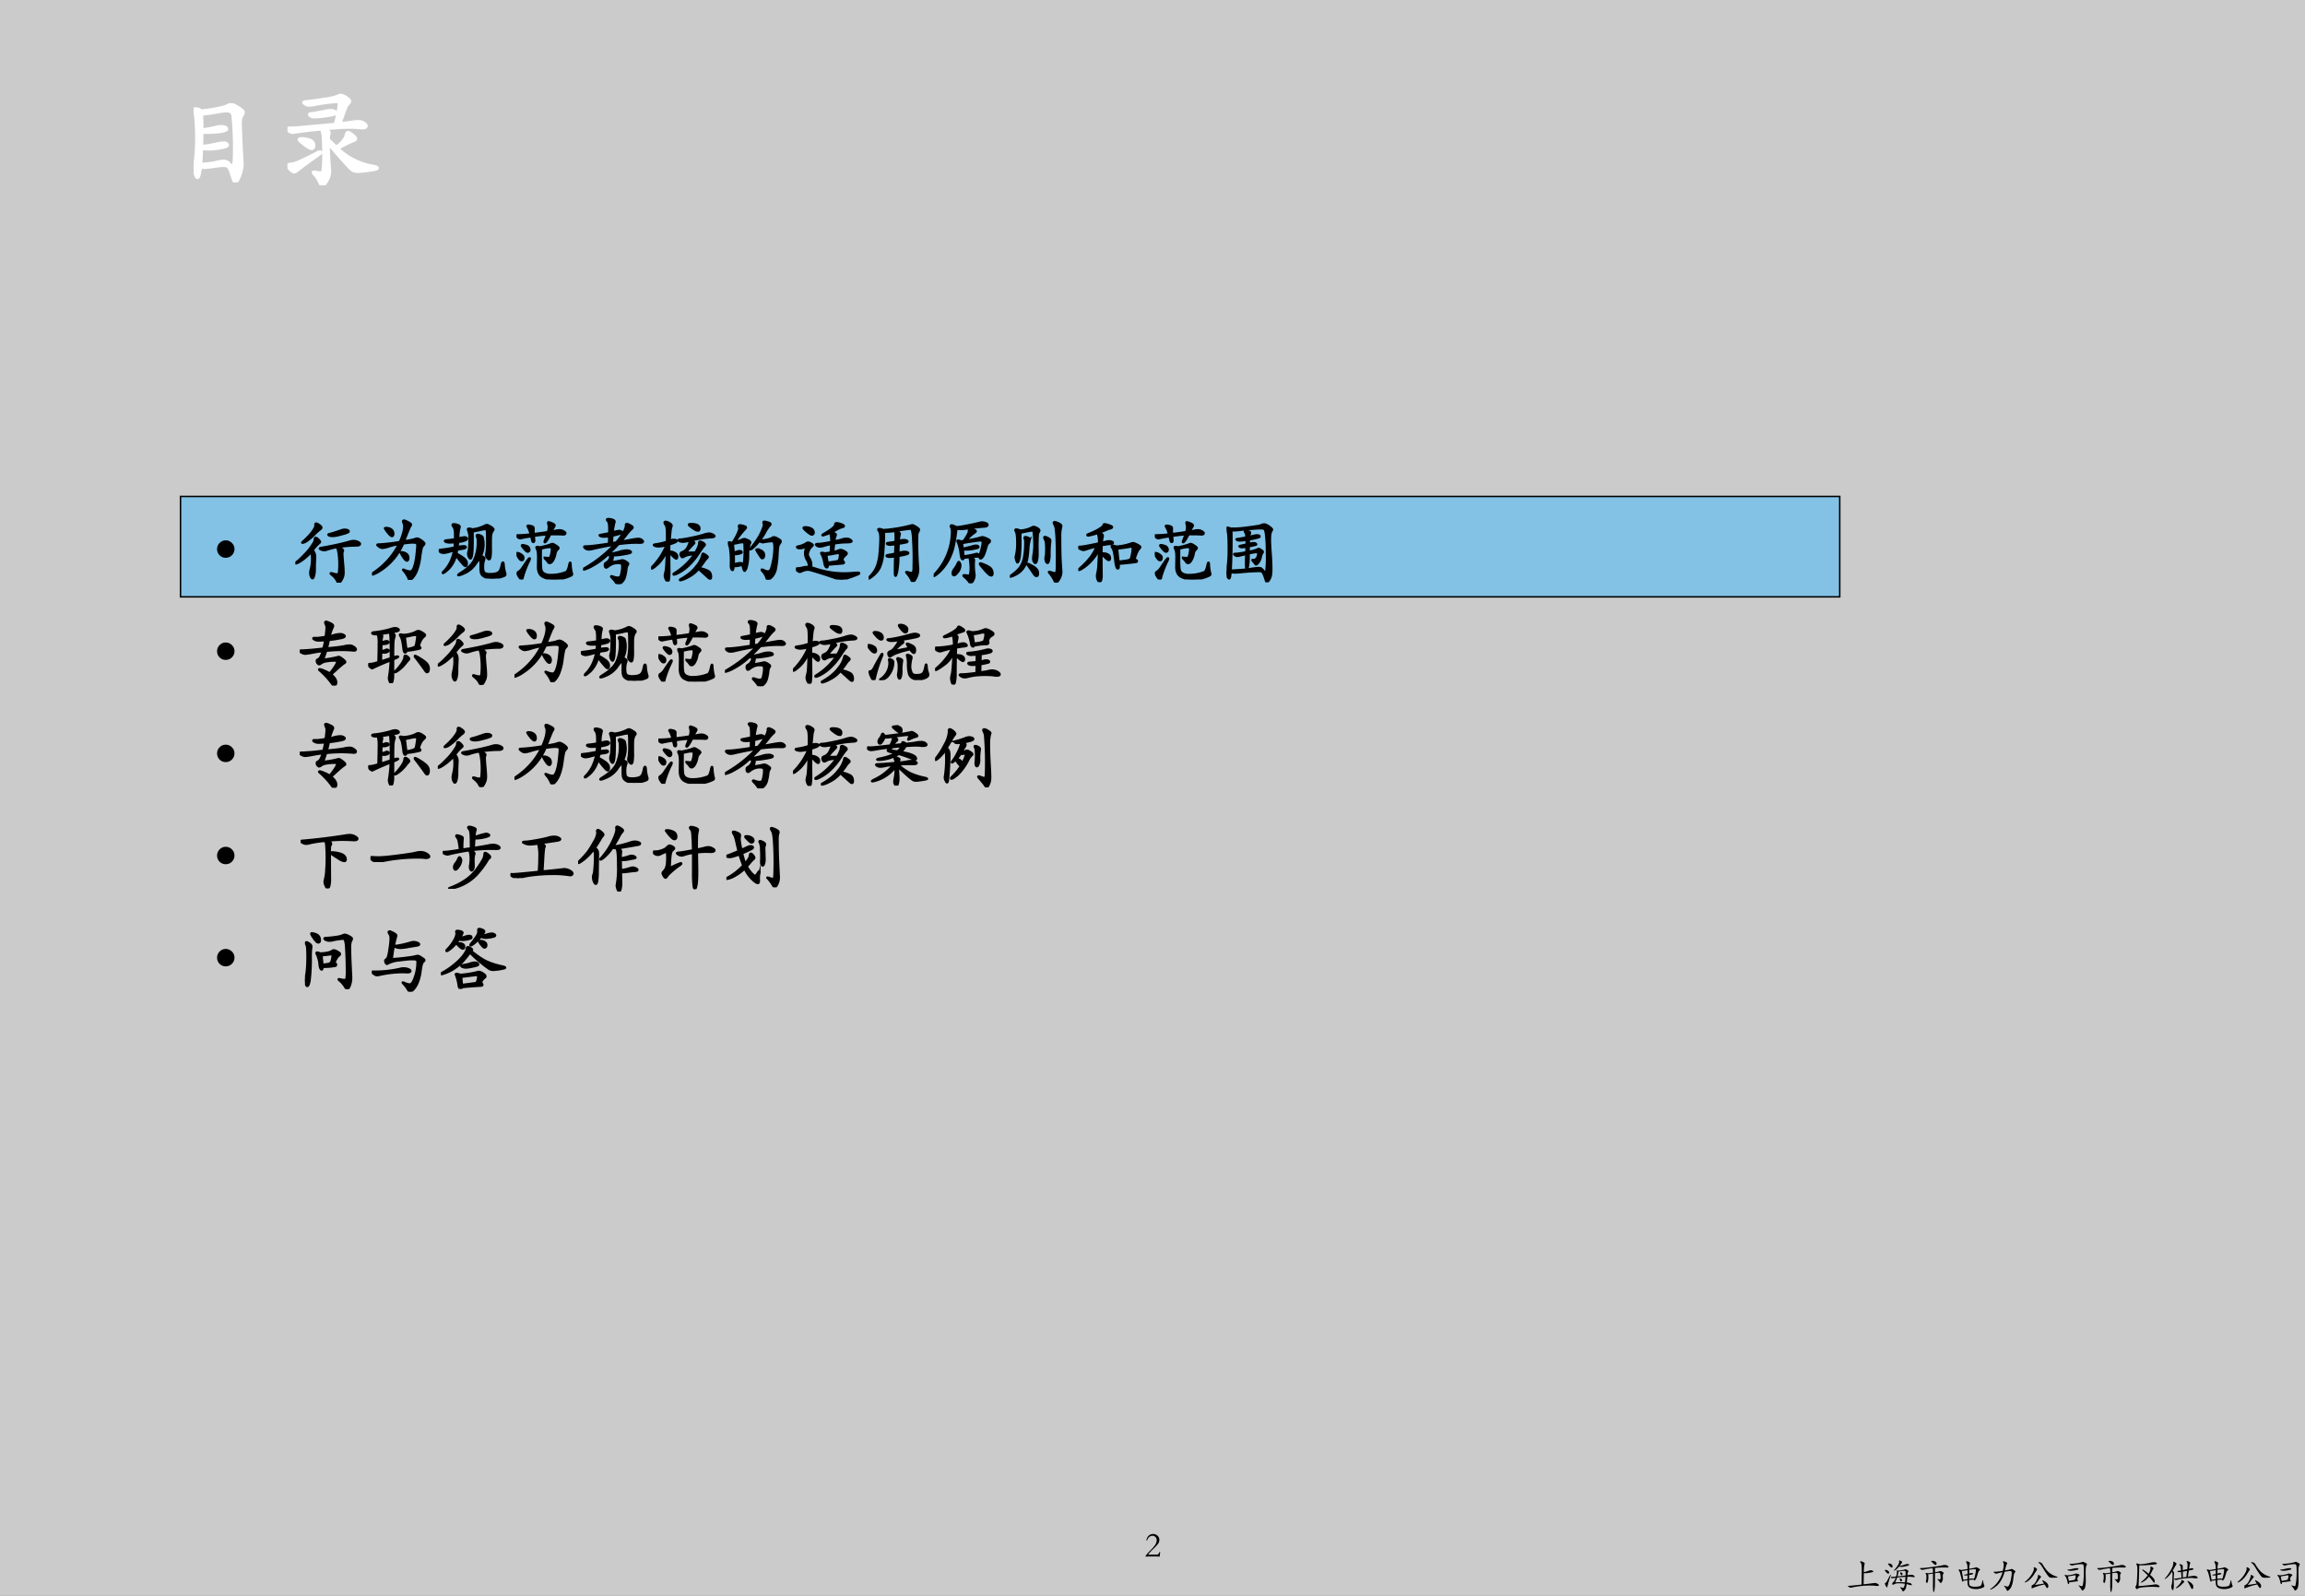 <svg xmlns="http://www.w3.org/2000/svg" xmlns:xlink="http://www.w3.org/1999/xlink" width="1040" height="720" viewBox="0 0 780 540"><rect x="0" y="0" width="780" height="540" fill="#808080" stroke="none"/><g data-name="Artifact"><clipPath id="a"><path fill-rule="evenodd" d="M0 540h780V0H0Z"/></clipPath><g clip-path="url(#a)"><path fill="#cbcbcb" fill-rule="evenodd" d="M0 540h780V0H0Z"/></g></g><g data-name="Artifact"><clipPath id="b"><path fill-rule="evenodd" d="M0 540h780V0H0Z"/></clipPath><g clip-path="url(#b)"><symbol id="c"><path d="M.441.096a15.165 15.165 0 0 1 .31.037C.782.133.811.125.835.11.86.095.873.081.873.07.873.056.857.049.825.049a.344.344 0 0 0-.042.003 1.122 1.122 0 0 1-.155.009A2.507 2.507 0 0 1 .115.007.107.107 0 0 0 .078 0 .103.103 0 0 0 .03.018C.01.029 0 .038 0 .044c0 .007.01.01.031.01.034 0 .151.012.352.035l.005.338c.001.079 0 .14-.003.184C.382.656.374.685.362.698.351.712.345.723.345.732c0 .01.006.014.018.014A.178.178 0 0 0 .426.724C.456.71.472.695.472.679a.106.106 0 0 0-.01-.036A1.068 1.068 0 0 1 .448.44c.051.01.103.025.155.045a.104.104 0 0 0 .038.007A.119.119 0 0 0 .688.48C.707.473.716.466.716.459.716.453.71.447.699.442A.566.566 0 0 0 .61.422.686.686 0 0 0 .501.409a.253.253 0 0 0-.053.004L.441.096Z"/></symbol><symbol id="d"><path d="M.418.719A.03.03 0 0 1 .429.717c.019 0 .068.014.148.041a.216.216 0 0 0 .06.013.09.09 0 0 0 .035-.006C.682.761.686.755.686.748.686.741.682.736.675.731A.675.675 0 0 0 .583.706.62.62 0 0 0 .47.688a.184.184 0 0 0-.066.013A.515.515 0 0 0 .32.615C.29.592.271.58.262.58.258.58.256.582.256.586s.004.01.012.018c.04.043.073.086.099.129a.222.222 0 0 1 .039.096c0 .004 0 .008-.002.013a.048.048 0 0 0-.002.013c0 .01.005.014.014.014.01 0 .023-.005.042-.016.02-.01.029-.019.029-.027a.058.058 0 0 0-.012-.03A4.494 4.494 0 0 0 .418.719M.111.785a.162.162 0 0 0 .052-.01.07.07 0 0 0 .042-.031.093.093 0 0 0 .013-.048C.218.679.21.671.195.671S.159.686.132.717c-.027.031-.04.05-.04.057 0 .007.006.011.019.011M.639.454a.936.936 0 0 0 .115.013c.02 0 .04-.006.059-.019.02-.013.03-.024.03-.033C.843.405.832.399.81.399A.73.73 0 0 1 .635.41 1.951 1.951 0 0 0 .62.248C.68.243.72.234.736.221.753.208.761.196.761.186.761.176.755.172.742.172A.164.164 0 0 0 .697.18a1.346 1.346 0 0 1-.081.023C.606.12.59.065.566.039.543.013.526 0 .516 0 .506 0 .498.006.493.017A.272.272 0 0 1 .45.089C.438.1.432.108.432.112s.002.006.006.006c.005 0 .009 0 .012-.002A.189.189 0 0 1 .512.099c.014 0 .025.01.032.028a.435.435 0 0 1 .02.086C.517.222.454.226.375.226A.236.236 0 0 1 .302.214.169.169 0 0 1 .253.193a.059.059 0 0 0-.026-.01c-.006 0-.01.004-.013.012A.08.08 0 0 0 .21.218c0 .015.01.03.03.044.02.015.043.055.066.121L.239.373A.175.175 0 0 0 .206.369a.047.047 0 0 0-.024.007C.174.381.17.387.17.393c0 .009.008.013.024.013S.251.41.317.417a.446.446 0 0 1 .026.126c0 .01-.001.019-.004.025a.04.04 0 0 0-.004.016c0 .005.004.007.011.007A.1.1 0 0 0 .379.583a.57.57 0 0 1 .096.012.55.55 0 0 1 .105.027.117.117 0 0 0 .051-.02C.654.589.665.577.665.564.665.559.662.552.657.545A.09.09 0 0 1 .646.516.448.448 0 0 1 .639.454M.585.447a.948.948 0 0 1 0 .107c0 .008-.004.014-.009.017C.571.575.558.577.538.577A.493.493 0 0 1 .457.568.252.252 0 0 0 .39.563.988.988 0 0 0 .358.421c.06.005.135.014.227.026M.499.489A.05.05 0 0 0 .493.465C.489.458.483.454.473.454.464.454.456.463.447.48a.113.113 0 0 0-.012.041c0 .01.004.014.012.014A.068.068 0 0 0 .479.523a.038.038 0 0 0 .02-.034M.583.408a5.235 5.235 0 0 1-.235-.02A1.636 1.636 0 0 0 .293.253a2.152 2.152 0 0 0 .276 0c.007.05.011.102.014.155M.484.314A.044.044 0 0 0 .476.289a.022.022 0 0 0-.02-.012C.448.277.44.286.432.303a.124.124 0 0 0-.011.048c0 .01.003.014.01.014S.448.36.462.35C.477.34.484.328.484.314m-.47.29A.137.137 0 0 0 .085.583C.109.57.121.551.121.527.121.507.113.498.097.498.082.498.062.512.037.54.013.568.001.587.001.597c0 .005.004.007.013.007M.17.464A.13.13 0 0 0 .158.423a2.783 2.783 0 0 1-.08-.27C.074.126.068.113.059.113S.039.129.023.161A.21.21 0 0 0 0 .222c0 .005.004.009.011.01.008.002.018.011.031.027a.246.246 0 0 1 .033.057l.038.072a.733.733 0 0 0 .042.073C.16.467.164.47.166.47.169.47.17.468.17.464Z"/></symbol><symbol id="e"><path d="M.471.806A.06.06 0 0 0 .464.777C.46.769.453.765.442.765c-.01 0-.023.007-.039.02-.016.014-.034.03-.054.05C.329.855.32.867.32.872.32.877.331.88.354.88A.144.144 0 0 0 .438.857C.46.842.471.825.471.806M.355.673A1.803 1.803 0 0 1 .148.641.333.333 0 0 0 .069.627a.074.074 0 0 0-.048.018C.007.658 0 .665 0 .669s.003.006.009.007l.033.001c.053 0 .153.01.3.03.148.02.24.035.276.044.036.01.065.014.087.014A.142.142 0 0 0 .773.746C.796.734.808.723.808.712.808.698.791.691.757.691c-.01 0-.021 0-.034.002A2.758 2.758 0 0 1 .427.681V.558a.874.874 0 0 1 .125.028.065.065 0 0 0 .031.007C.596.593.613.585.637.57S.673.544.673.537C.673.53.67.525.663.52.651.51.645.487.645.449L.648.378A.16.16 0 0 0 .624.293C.609.267.596.254.586.254.581.254.575.259.568.27a.295.295 0 0 1-.031.042.172.172 0 0 1-.033.035C.496.353.492.357.492.36c0 .003.002.005.005.005A.144.144 0 0 0 .519.362.179.179 0 0 1 .552.359c.011 0 .02.002.024.007.005.005.008.013.008.026a.71.71 0 0 1-.005.091C.576.509.572.525.566.532.56.539.546.543.523.543a.665.665 0 0 1-.096-.01A17.977 17.977 0 0 1 .425.271C.425.188.421.121.414.073.407.024.4 0 .391 0 .385 0 .38.012.375.035a1.114 1.114 0 0 0-.007.164l.001.16v.164A1.174 1.174 0 0 0 .234.502.555.555 0 0 0 .226.301C.218.271.209.256.198.256.191.256.185.262.179.275A.086.086 0 0 0 .17.309a.431.431 0 0 1 .01.177.078.078 0 0 1-.012.029.036.036 0 0 0-.007.018c0 .005.004.008.013.008A.13.13 0 0 0 .216.53c.029 0 .08.006.153.018 0 .073-.005.114-.014.125Z"/></symbol><symbol id="f"><path d="M.296.254c0-.041 0-.074.003-.098A.122.122 0 0 1 .315.103C.323.092.34.083.367.076A.36.36 0 0 1 .46.065c.035 0 .068.003.1.008.033.005.053.012.062.02.009.009.016.02.023.035a.6.6 0 0 1 .026.101c.003.013.006.02.011.02C.687.249.69.24.691.223A.59.59 0 0 1 .722.104.043.043 0 0 0 .729.083C.729.064.704.046.655.028A.47.47 0 0 0 .369.015a.187.187 0 0 0-.075.041.124.124 0 0 0-.036.067.678.678 0 0 0-.007.125A1.33 1.33 0 0 0 .134.234C.134.217.128.208.119.208c-.005 0-.01.005-.016.014a.113.113 0 0 0-.012.033c-.015.07-.03.13-.044.178a.246.246 0 0 1-.034.084C.004.526 0 .534 0 .541c0 .007.006.011.018.011A.15.15 0 0 0 .072.536l.18.028c0 .08-.007.132-.02.157a.158.158 0 0 0-.018.051c0 .009.004.013.013.013.01 0 .027-.005.054-.016.027-.01.04-.024.04-.041a.554.554 0 0 1-.02-.156c.092.015.146.026.162.031A.105.105 0 0 0 .5.614.173.173 0 0 0 .558.588C.588.571.604.558.604.547.604.54.599.532.588.524A.108.108 0 0 1 .561.489.266.266 0 0 1 .542.435 1.57 1.57 0 0 0 .515.346.28.28 0 0 0 .477.265C.464.25.454.242.447.242.44.242.434.246.429.254.424.263.416.267.405.267.394.267.357.263.296.254m0 .032a.598.598 0 0 0 .088.012.072.072 0 0 0 .032-.005.032.032 0 0 1 .013-.005c.01 0 .023.035.037.104a.91.91 0 0 1 .022.13C.488.539.486.55.482.554S.469.56.455.56A.875.875 0 0 1 .301.543c0-.023 0-.058-.002-.105a.31.31 0 0 0 .068.015.07.07 0 0 0 .03-.006C.406.443.41.437.41.431.41.424.404.419.392.415a.894.894 0 0 0-.094-.02c0-.039 0-.075-.002-.109M.252.387A.387.387 0 0 0 .2.382a.106.106 0 0 0-.031.004C.16.389.156.393.156.398s.005.008.016.009a.563.563 0 0 1 .08.017v.109A1.099 1.099 0 0 0 .09.51C.108.414.122.331.133.262.162.264.201.27.251.279l.001.108Z"/></symbol><symbol id="g"><path d="M.416.575c.09.016.141.027.154.033a.088.088 0 0 0 .038.009c.013 0 .034-.01.062-.03C.698.567.712.552.712.541.712.536.707.528.697.519A.098.098 0 0 1 .673.474 1.768 1.768 0 0 1 .649.321.733.733 0 0 0 .605.135a.272.272 0 0 0-.066-.1C.514.012.496 0 .487 0 .478 0 .472.006.468.018a.427.427 0 0 1-.075.116L.388.143c0 .003.001.004.004.004A.025.025 0 0 0 .403.144a.29.29 0 0 1 .08-.022c.014 0 .025.004.034.013a.23.23 0 0 1 .035.071.889.889 0 0 1 .039.15.895.895 0 0 1 .017.156c0 .018-.003.03-.01.036-.007.007-.022.01-.046.01C.529.558.48.551.407.538a.916.916 0 0 0-.116-.27.585.585 0 0 0-.167-.171.361.361 0 0 0-.115-.062C.003.035 0 .037 0 .042s.003.01.01.014a.824.824 0 0 1 .337.471A1.11 1.11 0 0 1 .237.5.253.253 0 0 0 .169.486a.083.083 0 0 0-.048.019C.104.518.096.526.096.531c0 .005.006.008.018.008h.023c.04 0 .114.009.219.026A.88.88 0 0 1 .384.73C.384.76.38.782.373.793a.06.06 0 0 0-.011.029c0 .008.005.012.016.012.01 0 .026-.004.046-.013A.2.2 0 0 0 .466.8C.475.795.479.788.479.781A.085.085 0 0 0 .468.749.324.324 0 0 1 .447.696 3.584 3.584 0 0 1 .416.575Z"/></symbol><symbol id="h"><path d="M.925.315C.925.313.923.311.918.308a.322.322 0 0 0-.06-.006A2.446 2.446 0 0 0 .772.3a.22.22 0 0 0-.055.006.089.089 0 0 0-.038.021.838.838 0 0 0-.072.097C.57.479.537.53.509.578.464.653.428.698.401.712.39.719.384.725.384.73c0 .006.006.009.018.009A.142.142 0 0 0 .45.728.11.11 0 0 0 .502.68C.558.586.613.513.668.461A.615.615 0 0 1 .9.333C.917.328.925.322.925.315M.347.534A.04.04 0 0 0 .337.51 1.625 1.625 0 0 1 .272.409a.73.73 0 0 0-.11-.142A.5.5 0 0 0 .064.19.167.167 0 0 0 .007.167C.002.167 0 .169 0 .173c0 .005.004.01.013.018a.838.838 0 0 1 .18.201c.043.069.064.12.064.152 0 .008 0 .015-.002.02a.068.068 0 0 0-.002.013c0 .012.005.018.016.018S.296.588.316.573C.336.559.347.546.347.534M.542.136.501.205a.056.056 0 0 0-.007.019C.494.228.496.23.5.23.509.23.53.22.562.2A.267.267 0 0 0 .638.136.107.107 0 0 0 .665.07.086.086 0 0 0 .656.025C.651.015.645.01.638.01a.024.024 0 0 0-.016.006.214.214 0 0 0-.03.04L.558.11A1.649 1.649 0 0 1 .207 0C.201 0 .197.004.195.012a.192.192 0 0 0-.002.032c0 .03.006.046.019.049.042.012.08.052.112.12a.427.427 0 0 1 .049.138L.372.362c0 .011.005.017.014.017C.396.379.41.372.43.358.45.344.46.334.46.327.46.32.456.313.449.306A.934.934 0 0 1 .384.221 2.3 2.3 0 0 0 .287.096c.077.01.162.024.255.04Z"/></symbol><symbol id="i"><path d="M.632.739C.632.732.627.722.618.709.601.686.593.619.593.51L.597.296A.737.737 0 0 0 .579.092.156.156 0 0 0 .536.021C.52.007.508 0 .501 0 .494 0 .487.006.482.018A.462.462 0 0 1 .41.119C.4.129.395.137.395.14c0 .003.002.005.006.005S.411.143.42.14C.45.13.47.124.48.124c.01 0 .017 0 .02.002a.023.023 0 0 1 .008.008 1.18 1.18 0 0 1 .024.15 2.502 2.502 0 0 1 .007.388C.536.709.529.731.519.736a.114.114 0 0 1-.05.008A1.355 1.355 0 0 1 .251.715.376.376 0 0 0 .204.707a.069.069 0 0 0-.043.018C.146.737.139.745.139.748c0 .004.002.006.005.006a1.266 1.266 0 0 1 .349.048.054.054 0 0 0 .026.006C.529.808.55.8.583.783S.632.752.632.739M.393.61C.393.603.387.596.376.591A.599.599 0 0 0 .288.57.615.615 0 0 0 .176.556a.216.216 0 0 0-.07.01C.087.573.078.579.078.583c0 .004.007.007.02.008.05.005.097.013.14.024a.46.46 0 0 0 .104.016C.376.631.393.624.393.61M.062.43a.857.857 0 0 1 .234.042c.01.005.02.008.03.008.01 0 .03-.005.056-.014.027-.009.04-.019.04-.031C.422.429.418.424.411.419A.118.118 0 0 1 .37.366a.181.181 0 0 1-.013-.04c0-.01.003-.018.01-.027C.374.291.378.284.378.279c0-.013-.013-.02-.04-.022A5.052 5.052 0 0 1 .128.23.087.087 0 0 0 .125.193C.122.185.117.181.112.181c-.005 0-.01.003-.015.01a.066.066 0 0 0-.01.026C.067.314.045.377.019.403.006.416 0 .425 0 .431 0 .437.005.44.015.44.025.44.041.437.062.43M.12.272l.111.019c.029.006.046.01.051.013.005.003.01.009.015.018a.322.322 0 0 1 .016.092c0 .011-.005.017-.016.017A3.45 3.45 0 0 1 .095.397L.12.272Z"/></symbol><symbol id="j"><path d="M.089.084A6.456 6.456 0 0 1 .56.133.153.153 0 0 0 .649.11C.671.095.682.082.682.071S.669.054.644.054c-.009 0-.018 0-.029.002C.575.061.528.064.473.064A2.712 2.712 0 0 1 .144.042.185.185 0 0 1 .07.013C.057.004.047 0 .039 0S.022.008.013.024A.087.087 0 0 0 0 .061C0 .07.005.079.014.09c.01.011.017.034.022.068a4.902 4.902 0 0 1 .019.383C.055.614.05.659.04.674.03.69.025.702.025.71c0 .008.007.012.021.012.014 0 .04-.008.078-.023A1.815 1.815 0 0 1 .45.75a.363.363 0 0 0 .075.007C.554.757.574.753.586.744.599.735.605.727.605.72.605.713.6.708.59.703A1.939 1.939 0 0 0 .389.681a3.82 3.82 0 0 0-.28-.014C.109.582.102.388.089.084m.324.317A.556.556 0 0 0 .528.282.154.154 0 0 0 .546.209C.546.192.541.183.531.183c-.01 0-.022.011-.039.033a1.444 1.444 0 0 1-.11.136.49.49 0 0 0-.128-.124C.207.198.174.182.158.182.153.182.15.184.15.187S.153.195.16.2c.077.057.139.12.186.188C.309.428.263.471.208.52.198.529.194.536.194.542c0 .007.003.01.008.01S.212.551.218.548A1.953 1.953 0 0 0 .375.433c.033.066.05.117.05.154 0 .007 0 .013-.002.018a.059.059 0 0 0-.002.014c0 .01.005.015.015.015.01 0 .025-.006.044-.019C.5.603.509.591.509.578A.025.025 0 0 0 .5.559.375.375 0 0 1 .457.482.599.599 0 0 0 .413.401Z"/></symbol><symbol id="k"><path d="M.655.38c.087.016.142.024.167.024A.152.152 0 0 0 .899.387C.919.377.928.366.928.355.928.34.911.333.877.333a.314.314 0 0 0-.053.005.533.533 0 0 1-.096.006A1.51 1.51 0 0 1 .546.329 1.085 1.085 0 0 1 .384.301.281.281 0 0 0 .318.288a.083.083 0 0 0-.039.01C.267.305.261.31.261.315c0 .005.01.009.029.01.02.001.08.01.182.026l-.01.161A.318.318 0 0 0 .411.507a.093.093 0 0 0-.038.008C.361.521.355.527.355.532.355.537.36.54.37.541l.09.015C.455.631.445.676.432.692.422.705.416.715.416.722c0 .007.004.011.013.011.01 0 .023-.004.04-.012A.11.11 0 0 0 .502.702C.506.698.508.688.507.672V.565l.128.028a.93.93 0 0 1 .008.114C.643.741.64.763.634.772.623.789.617.802.617.808c0 .007.004.011.013.011.01 0 .026-.005.051-.014C.706.795.719.784.719.77A1.162 1.162 0 0 1 .687.604C.72.614.745.618.76.618A.088.088 0 0 0 .796.612C.806.609.81.604.81.598.81.583.787.571.741.563A1.42 1.42 0 0 1 .679.552L.655.38M.629.543A8.511 8.511 0 0 1 .508.52L.512.357l.096.016.021.17M.206.524A.785.785 0 0 0 .077.363C.038.33.014.313.005.313.002.313 0 .315 0 .319s.003.01.009.016c.065.073.12.152.166.238a.487.487 0 0 1 .068.186.046.046 0 0 1-.003.018.066.066 0 0 0-.002.016c0 .005.005.008.014.008.01 0 .026-.007.047-.021C.32.766.331.752.331.739A.039.039 0 0 0 .322.716.811.811 0 0 1 .275.639 1.44 1.44 0 0 0 .222.548a.178.178 0 0 0 .03-.031.046.046 0 0 0 .01-.029c0-.01 0-.023-.002-.04A2.147 2.147 0 0 1 .255.225l.001-.1A.399.399 0 0 0 .25.052.136.136 0 0 0 .238.01C.235.003.23 0 .225 0a.018.018 0 0 0-.014.007.17.17 0 0 0-.016.039.19.19 0 0 0-.01.055c0 .015.003.03.008.044.01.027.017.074.02.14.003.066.005.118.005.155a.22.22 0 0 1-.012.084M.553.236C.553.231.55.226.543.222A.717.717 0 0 1 .466.147.359.359 0 0 0 .393.09.204.204 0 0 0 .327.055C.319.055.315.057.315.062s.003.01.009.015a.752.752 0 0 1 .103.105c.026.034.04.058.041.071.002.023.009.034.02.034.008 0 .02-.007.038-.021C.544.252.553.242.553.236M.805.1A.126.126 0 0 0 .797.053C.792.039.784.032.773.032c-.01 0-.02.011-.032.033a2.085 2.085 0 0 1-.103.189c0 .005.002.007.007.007.009 0 .029-.01.06-.029A.254.254 0 0 0 .779.168.112.112 0 0 0 .805.1Z"/></symbol><use xlink:href="#c" transform="matrix(12 0 0 -12 625.344 537.264)"/><use xlink:href="#d" transform="matrix(12 0 0 -12 637.812 538.488)"/><use xlink:href="#e" transform="matrix(12 0 0 -12 649.68 538.74)"/><use xlink:href="#f" transform="matrix(12 0 0 -12 662.772 537.72)"/><use xlink:href="#g" transform="matrix(12 0 0 -12 673.464 538.332)"/><use xlink:href="#h" transform="matrix(12 0 0 -12 685.164 537.492)"/><use xlink:href="#i" transform="matrix(12 0 0 -12 698.652 538.224)"/><use xlink:href="#e" transform="matrix(12 0 0 -12 709.68 538.74)"/><use xlink:href="#j" transform="matrix(12 0 0 -12 722.616 537.732)"/><use xlink:href="#k" transform="matrix(12 0 0 -12 732.54 538.092)"/><use xlink:href="#f" transform="matrix(12 0 0 -12 746.772 537.72)"/><use xlink:href="#h" transform="matrix(12 0 0 -12 757.164 537.492)"/><use xlink:href="#i" transform="matrix(12 0 0 -12 770.652 538.224)"/></g></g><g data-name="Artifact"><clipPath id="l"><path fill-rule="evenodd" d="M0 540h780V0H0Z"/></clipPath><g clip-path="url(#l)"><symbol id="m"><path d="M.404 0A5.246 5.246 0 0 1 0 0a.37.37 0 0 0 .048.074c.02.023.05.056.093.099.062.062.107.115.136.158A.242.242 0 0 1 .32.464.118.118 0 0 1 .2.587.137.137 0 0 1 .109.552.179.179 0 0 1 .052.455L.029.459c.01.057.033.1.067.132A.176.176 0 0 0 .22.638C.269.638.31.622.344.589A.154.154 0 0 0 .395.473.201.201 0 0 0 .347.345 1.446 1.446 0 0 0 .204.197 1.374 1.374 0 0 1 .077.056h.235c.025 0 .043.004.053.013.01.01.022.029.033.059h.021L.404 0Z"/></symbol><use xlink:href="#m" transform="matrix(12 0 0 -12 387.574 526.74)"/></g></g><g data-name="P"><path fill="#83c2e5" fill-rule="evenodd" d="M61.08 201.96h561.48V168H61.08Z"/><path fill="none" stroke="#000" stroke-miterlimit="10" stroke-width=".5" d="M61.08 201.96h561.48V168H61.08Z"/></g><g data-name="Span"><clipPath id="n"><path fill-rule="evenodd" d="M0 540h780V0H0Z"/></clipPath><g clip-path="url(#n)"><symbol id="o"><path d="M.068.67c.05.004.1.011.15.021.05.01.082.019.095.026a.08.08 0 0 0 .042.012C.37.729.392.719.421.701.451.682.466.668.466.659c0-.01-.004-.02-.011-.031A.122.122 0 0 1 .441.594.293.293 0 0 1 .438.546L.444.385.456.162A.368.368 0 0 0 .41.015C.403.005.397 0 .39 0 .386 0 .382.005.377.015L.352.09a.142.142 0 0 1-.027.054C.316.154.302.158.283.158a.767.767 0 0 1-.097-.01.86.86 0 0 0-.087-.009c-.013 0-.024 0-.035.002A.64.64 0 0 0 .052.073C.048.053.042.044.035.044.028.044.021.058.014.087a.33.33 0 0 0-.009.062c0 .013.004.028.011.044a2.126 2.126 0 0 1 .007.381.253.253 0 0 1-.015.085C.003.668 0 .674 0 .678 0 .686.006.69.018.69.04.69.057.683.068.67M.066.168C.132.173.18.178.21.186c.03.008.055.012.073.012a.068.068 0 0 0 .05-.023C.348.16.358.152.363.152c.005 0 .01.004.012.012A.315.315 0 0 1 .382.22a3.09 3.09 0 0 1-.013.408.048.048 0 0 1-.018.032C.342.667.329.671.312.671A.449.449 0 0 1 .244.664a1.967 1.967 0 0 0-.17-.025C.077.597.078.548.078.491c.057.01.104.018.139.027.014.003.03.005.046.005C.28.523.292.52.299.515.306.51.31.505.31.5.31.49.287.481.242.475A.946.946 0 0 0 .078.47L.075.338c.033 0 .083.009.152.024.021.005.04.007.055.007S.307.366.311.361C.316.356.318.351.318.349.318.34.298.332.257.324A.563.563 0 0 0 .074.317 2.426 2.426 0 0 0 .066.168Z"/></symbol><symbol id="p"><path d="M.472.346A.628.628 0 0 1 .808.179C.831.175.843.169.843.162.843.159.839.156.832.153A.625.625 0 0 0 .756.14.78.78 0 0 0 .665.131a.134.134 0 0 0-.041.005.113.113 0 0 0-.029.019C.585.164.557.195.509.248a3.73 3.73 0 0 0-.127.148c0-.037.002-.082.005-.134L.396.126A.17.17 0 0 0 .371.045C.354.015.341 0 .331 0 .321 0 .312.007.305.022a.281.281 0 0 1-.053.084C.245.113.242.118.242.121c0 .003.002.004.007.004A.169.169 0 0 0 .277.121.193.193 0 0 1 .312.117c.01 0 .015.004.018.012a.24.24 0 0 1 .008.056 2.342 2.342 0 0 1-.003.281.221.221 0 0 1-.016.063A3.624 3.624 0 0 1 .053.497a.07.07 0 0 0-.035.011C.006.516 0 .523 0 .529c0 .006.007.009.022.009.027 0 .058.002.094.005l.332.03a1.036 1.036 0 0 1 .038.191c0 .008-.001.014-.004.017C.479.785.472.787.461.787A1.632 1.632 0 0 1 .257.76.364.364 0 0 0 .202.753a.065.065 0 0 0-.033.01C.158.77.152.775.152.778c0 .003.007.006.022.008.055.005.114.013.177.024a.499.499 0 0 1 .146.037.12.12 0 0 0 .052-.021C.572.812.584.8.584.79.584.785.58.778.572.769A.127.127 0 0 1 .549.734 1.799 1.799 0 0 1 .494.579l.082.01c.039.007.069.01.09.01A.084.084 0 0 0 .718.584C.732.574.739.565.739.558.739.546.727.54.703.54L.686.541a.976.976 0 0 1-.112.005C.527.546.454.541.352.532A.238.238 0 0 0 .384.508C.389.503.392.498.392.495A.315.315 0 0 1 .383.431L.459.358c.053.04.084.079.093.114.003.017.009.025.017.025C.577.497.591.489.61.473.63.458.64.446.64.439.64.432.635.426.626.423A.946.946 0 0 1 .472.346m-.02.336C.452.676.447.671.437.667A1.009 1.009 0 0 0 .254.643a.066.066 0 0 0-.035.008C.21.657.206.662.206.666c0 .003.006.006.018.007a1.56 1.56 0 0 1 .137.025c.014.003.03.005.046.005C.424.703.435.7.442.695.449.69.452.686.452.682M.13.439A.271.271 0 0 0 .184.432.095.095 0 0 0 .232.411C.242.402.247.389.247.372S.24.346.227.346C.214.346.192.358.159.383.126.408.11.424.11.43c0 .006.007.009.02.009M.312.311.314.309C.314.306.303.296.281.28A5.09 5.09 0 0 1 .085.136a.034.034 0 0 0-.023-.01C.054.126.042.134.025.15.008.167 0 .178 0 .185c0 .007.009.012.027.013A.283.283 0 0 1 .105.22c.033.014.09.042.172.084.013.007.021.01.025.01.005 0 .008-.001.01-.003Z"/></symbol><use xlink:href="#o" fill="#fff" transform="matrix(36.024 0 0 -36.024 65.527 61.674)"/><use xlink:href="#p" fill="#fff" transform="matrix(36.024 0 0 -36.024 97.288 62.719)"/><use xlink:href="#o" fill="none" stroke="#fff" stroke-miterlimit="10" stroke-width=".029" transform="matrix(36.024 0 0 -36.024 65.527 61.674)"/><use xlink:href="#p" fill="none" stroke="#fff" stroke-miterlimit="10" stroke-width=".029" transform="matrix(36.024 0 0 -36.024 97.288 62.719)"/></g></g><g data-name="Span"><clipPath id="q"><path fill-rule="evenodd" d="M0 540h780V0H0Z"/></clipPath><g clip-path="url(#q)"><symbol id="r"><path d="M0 .123c0 .033.012.062.036.086a.117.117 0 0 0 .086.036.117.117 0 0 0 .086-.036.116.116 0 0 0 .037-.086.119.119 0 0 0-.036-.087A.119.119 0 0 0 .122 0 .12.12 0 0 0 0 .123Z"/></symbol><use xlink:href="#r" transform="matrix(24 0 0 -24 73.464 188.738)"/></g></g><g data-name="Span"><clipPath id="s"><path fill-rule="evenodd" d="M0 540h780V0H0Z"/></clipPath><g clip-path="url(#s)"><symbol id="t"><path d="M.368.778C.368.769.361.76.346.749A.606.606 0 0 1 .275.685.735.735 0 0 0 .147.578.139.139 0 0 0 .1.562C.097.562.095.563.095.566s.006.01.017.02C.168.636.21.681.238.72c.029.04.043.068.043.085L.28.82c0 .01.004.016.013.016S.316.829.337.814C.357.8.368.788.368.778m.33-.029A.094.094 0 0 0 .736.742C.747.738.753.733.753.727A.021.021 0 0 0 .748.713.343.343 0 0 0 .667.685.817.817 0 0 0 .564.66.381.381 0 0 0 .519.657a.12.12 0 0 0-.038.006C.47.667.464.672.464.677c0 .005.006.009.018.011C.51.694.566.712.65.741a.13.13 0 0 0 .048.008M.225.432a.796.796 0 0 0-.136-.12C.049.285.021.271.006.271.002.271 0 .272 0 .274 0 .278.008.287.025.3s.036.03.058.052l.068.069a.857.857 0 0 1 .097.128.215.215 0 0 1 .02.038.07.07 0 0 1 .004.024c0 .015.005.023.015.023C.297.634.31.626.325.61.341.594.349.583.349.577.349.571.346.566.339.561A.574.574 0 0 1 .245.457.13.13 0 0 0 .28.364L.277.29A1.781 1.781 0 0 1 .275.194.343.343 0 0 0 .264.097C.257.073.25.061.241.061.233.061.225.07.218.087a.131.131 0 0 0-.01.049c0 .015.003.035.009.058a.586.586 0 0 1 .008.238m.356.067A.834.834 0 0 1 .447.465.136.136 0 0 0 .405.457a.113.113 0 0 0-.04.009C.35.472.343.477.343.482c0 .005.006.008.019.01.175.031.315.062.419.093.01.003.023.005.037.005A.138.138 0 0 0 .884.575C.903.565.912.557.912.548.912.54.907.534.897.529A.098.098 0 0 0 .859.523C.785.523.704.517.616.504a.367.367 0 0 0 .043-.03C.669.467.673.46.673.455A.035.035 0 0 0 .668.438.096.096 0 0 1 .664.404c0-.017.003-.056.008-.118A1.58 1.58 0 0 0 .681.153.243.243 0 0 0 .675.092.206.206 0 0 0 .654.044.134.134 0 0 0 .631.009.028.028 0 0 0 .611 0C.604 0 .597.005.592.014a.249.249 0 0 1-.075.094C.503.119.496.127.496.131c0 .003.003.005.008.005A.063.063 0 0 0 .522.133a.26.26 0 0 1 .06-.014c.01 0 .018.002.023.006.005.004.008.018.01.042a1.109 1.109 0 0 1-.007.248C.601.462.592.49.581.499Z"/></symbol><symbol id="u"><path d="m.453.546.099.018a.385.385 0 0 1 .054.015.066.066 0 0 0 .031.006c.014 0 .034-.01.061-.029C.725.536.739.522.739.511.739.505.734.497.724.488A.098.098 0 0 1 .7.443 1.37 1.37 0 0 1 .679.314a.778.778 0 0 0-.04-.169A.336.336 0 0 0 .58.037C.558.012.542 0 .531 0 .524 0 .519.006.515.018a.395.395 0 0 1-.074.116L.436.143c0 .003.001.004.004.004A.025.025 0 0 0 .451.144.278.278 0 0 1 .532.121c.015 0 .026.004.033.013a.163.163 0 0 1 .023.043c.008.02.016.048.023.082.007.034.013.076.018.126.005.05.008.083.008.099S.634.511.627.517C.62.523.602.526.573.526.543.526.499.522.439.513A.845.845 0 0 0 .111.126.402.402 0 0 0 .008.075C.003.075 0 .078 0 .083s.003.01.01.014c.16.106.283.242.366.407A.947.947 0 0 1 .24.472.418.418 0 0 0 .147.45a.086.086 0 0 0-.048.018C.082.481.073.489.073.493.073.498.075.5.08.501a2.553 2.553 0 0 1 .311.035c.04.09.061.163.061.218 0 .02-.003.034-.008.045a.07.07 0 0 0-.008.028c0 .008.005.012.014.012.01 0 .029-.008.057-.023C.536.801.55.79.55.781.55.773.544.761.532.744A3.914 3.914 0 0 1 .453.546M.301.652C.301.629.294.617.281.617.268.617.247.634.22.669a.309.309 0 0 0-.04.059c0 .004.006.006.019.006A.114.114 0 0 0 .273.712a.072.072 0 0 0 .028-.06M.513.31A.06.06 0 0 0 .507.281C.503.274.497.271.491.271.478.271.459.289.436.325a.343.343 0 0 0-.034.061c0 .004.004.006.011.006A.12.12 0 0 0 .482.371C.502.358.513.337.513.31Z"/></symbol><symbol id="v"><path d="M.251.351A.633.633 0 0 0 .344.295.137.137 0 0 0 .386.253a.075.075 0 0 0 .011-.04C.397.188.391.175.379.175.372.175.364.179.355.187a1.179 1.179 0 0 0-.111.137.415.415 0 0 0-.105-.191C.097.095.071.076.06.076.057.076.055.078.055.082S.06.093.07.103c.037.037.067.08.09.126a.684.684 0 0 1 .055.165L.13.371A.277.277 0 0 0 .065.36a.078.078 0 0 0-.044.014C.007.384 0 .391 0 .396c0 .006.016.01.047.013.031.003.09.012.174.028L.228.51a.774.774 0 0 0-.07-.003.158.158 0 0 0-.054.007C.092.519.086.524.086.529c0 .005.006.009.018.01a1.7 1.7 0 0 1 .125.017c0 .06 0 .101-.004.123a.11.11 0 0 1-.02.052C.198.741.194.749.194.756c0 .007.006.011.018.011.013 0 .03-.003.052-.01S.297.741.297.728A.545.545 0 0 1 .278.567c.044.01.072.016.083.016A.055.055 0 0 0 .389.577C.396.574.4.568.4.561.4.554.393.547.379.539A.378.378 0 0 0 .275.515L.267.446a.467.467 0 0 0 .085.011c.02 0 .031-.005.031-.014C.383.438.379.433.371.429A.12.12 0 0 0 .33.418.58.58 0 0 1 .26.405.648.648 0 0 0 .251.351m.223.344a.511.511 0 0 1 .174.051c.011.007.022.01.031.01.01 0 .028-.008.054-.024.027-.016.04-.03.04-.041C.773.687.77.681.763.673a.113.113 0 0 1-.018-.04.255.255 0 0 1-.008-.055A6.17 6.17 0 0 1 .736.429a.621.621 0 0 0-.008-.14C.723.276.717.27.71.27.703.27.694.277.683.29.673.304.667.316.667.327s.002.024.005.038a.99.99 0 0 1 .009.172c0 .09-.002.138-.005.146C.673.691.665.695.653.695A.315.315 0 0 1 .59.684 2.166 2.166 0 0 0 .479.663l.001-.1C.48.44.477.363.47.33.464.297.456.281.446.281.439.281.432.289.425.304a.097.097 0 0 0-.005.08.336.336 0 0 1 .009.067c.002.031.003.063.003.096A.318.318 0 0 1 .41.691c0 .01.006.014.019.014a.129.129 0 0 0 .045-.01M.621.576a.38.38 0 0 0-.09-.354.369.369 0 0 0-.183-.155.283.283 0 0 0-.064-.022C.277.045.273.046.273.049c0 .005.008.013.025.024.109.066.178.134.207.205.03.071.045.15.045.236C.55.55.547.572.542.581a.054.054 0 0 0-.007.021c0 .01.005.015.016.015A.102.102 0 0 0 .594.604C.612.596.621.587.621.576M.905.227c.007 0 .01-.01.012-.028A.494.494 0 0 1 .936.084.075.075 0 0 0 .941.059C.941.051.937.044.929.039A.314.314 0 0 0 .861.016.373.373 0 0 0 .757 0a.257.257 0 0 0-.083.012.147.147 0 0 0-.055.029.08.08 0 0 0-.025.04.28.28 0 0 0-.006.068v.085A.227.227 0 0 1 .584.28a.242.242 0 0 0-.003.025c0 .01.003.014.01.014A.08.08 0 0 0 .623.307C.638.299.645.291.645.283A.092.092 0 0 0 .637.251a.3.3 0 0 1-.01-.092C.627.116.634.09.649.08.664.07.687.064.719.064c.057 0 .096.008.119.023.023.015.039.05.049.105.005.023.01.035.018.035Z"/></symbol><symbol id="w"><path d="m.495.677.063.012a.253.253 0 0 0 .053.006A.107.107 0 0 0 .663.68C.681.67.69.661.69.653S.686.639.678.636A.07.07 0 0 0 .643.634a3.16 3.16 0 0 1-.167.002.621.621 0 0 0-.047-.084C.416.532.406.523.399.523.396.523.394.526.394.531s.002.013.007.024c.005.01.014.037.029.079A2.072 2.072 0 0 1 .245.613L.251.551C.251.535.246.527.237.527.228.527.222.535.219.551L.206.607A2.078 2.078 0 0 1 .054.579a.05.05 0 0 0-.036.015C.008.604.003.611.003.616c0 .005.002.007.006.008a1.41 1.41 0 0 1 .188.013.33.33 0 0 1-.044.113c0 .007.005.01.014.01.01 0 .024-.003.045-.008C.232.747.243.736.243.72a.607.607 0 0 1 0-.078c.054.006.12.015.198.027a.24.24 0 0 1 .012.066.128.128 0 0 1-.005.041.086.086 0 0 0-.004.022c0 .006.004.009.011.009A.16.16 0 0 0 .502.791c.024-.01.036-.02.036-.03C.538.756.534.747.525.734a.78.78 0 0 1-.03-.057M.346.438A3.933 3.933 0 0 1 .344.286c0-.071.002-.12.007-.145A.08.08 0 0 1 .39.085a.184.184 0 0 1 .096-.02A.576.576 0 0 1 .7.106c.01.007.017.019.024.035a.342.342 0 0 1 .017.061c.005.025.01.037.015.037.005 0 .008-.01.008-.029A.6.6 0 0 1 .785.076C.785.07.782.064.776.058a.513.513 0 0 0-.24-.056.323.323 0 0 0-.175.039c-.04.026-.06.071-.06.136l.002.122a.6.6 0 0 1-.004.086.13.13 0 0 1-.012.042.076.076 0 0 0-.008.025C.279.457.283.46.29.46.298.46.31.458.325.454a.997.997 0 0 1 .15.038c.013.007.023.01.032.01.009 0 .025-.008.049-.024C.581.463.593.451.593.442.593.437.587.429.575.417A.086.086 0 0 1 .551.37.304.304 0 0 0 .51.259C.495.239.482.23.47.23.459.23.45.234.445.241A.248.248 0 0 1 .41.284C.4.294.394.301.394.304c0 .003.007.004.021.002A.42.42 0 0 1 .452.304c.01 0 .018.002.021.007a.34.34 0 0 1 .024.117c0 .018-.008.027-.024.027A.32.32 0 0 1 .397.446.193.193 0 0 0 .346.438M.085.486c.01 0 .024-.003.044-.009C.149.472.164.464.171.453A.052.052 0 0 0 .183.422.038.038 0 0 0 .176.398C.171.393.165.39.156.39.147.39.131.403.108.429.085.456.074.472.074.477c0 .006.004.009.011.009M.01.375A.12.12 0 0 0 .063.354C.086.34.098.324.098.307.098.282.09.27.074.27a.041.041 0 0 0-.019.006.134.134 0 0 0-.033.043A.157.157 0 0 0 0 .366c0 .006.003.009.01.009M.189.293A.141.141 0 0 0 .172.249 1.367 1.367 0 0 1 .091.036C.087.012.081 0 .072 0 .064 0 .052.011.036.034.021.057.013.074.013.087a.02.02 0 0 0 .011.019.164.164 0 0 1 .028.022c.011.01.019.02.023.026.05.075.08.118.089.129C.174.294.18.3.183.3.187.3.189.298.189.293Z"/></symbol><symbol id="x"><path d="m.532.599.149.027c.047.009.08.013.098.013A.073.073 0 0 0 .826.624C.839.614.845.606.845.599.845.587.83.581.801.581L.748.582C.678.582.596.576.5.563A2.97 2.97 0 0 0 .362.426a.808.808 0 0 1 .169.036c.03.009.058.013.087.013.017 0 .03-.003.041-.008.01-.005.016-.01.016-.015C.675.447.671.442.663.438A.625.625 0 0 0 .562.417.818.818 0 0 0 .418.403.153.153 0 0 0 .42.38.165.165 0 0 0 .397.31 1.2 1.2 0 0 1 .55.337.102.102 0 0 0 .605.316C.626.303.637.293.637.287A.031.031 0 0 0 .631.27.135.135 0 0 1 .612.21.69.69 0 0 0 .591.099.153.153 0 0 0 .551.03C.532.01.515 0 .499 0a.042.042 0 0 0-.036.018.53.53 0 0 1-.061.074C.396.098.393.103.393.107.393.11.395.112.4.112A.062.062 0 0 0 .421.107.219.219 0 0 1 .486.092c.015 0 .027.003.034.009.007.006.014.026.02.06.007.034.01.061.01.081C.55.262.548.275.545.28.542.285.537.289.529.291a.154.154 0 0 1-.044.004.19.19 0 0 1-.064-.011A.244.244 0 0 1 .35.243C.34.235.332.231.325.231.318.231.313.235.309.242a.067.067 0 0 0-.005.026c0 .016.005.026.014.031.019.01.034.023.045.04a.083.083 0 0 1 .018.048.051.051 0 0 1-.003.018.124.124 0 0 0-.032.006 1.016 1.016 0 0 0-.22-.159.472.472 0 0 0-.119-.05C.002.202 0 .204 0 .207c0 .004.006.01.017.016.161.093.301.203.42.331A4.057 4.057 0 0 1 .131.493.227.227 0 0 0 .078.486.08.08 0 0 0 .033.5C.02.51.013.518.013.524c0 .006.008.009.025.009.059 0 .167.013.325.038l.003.101a.524.524 0 0 0-.07-.005.13.13 0 0 0-.049.007C.237.679.231.684.231.687c0 .004.007.007.022.009l.114.022c.001.059 0 .1-.003.123C.361.864.355.88.347.888.339.896.335.902.335.907c0 .008.007.012.022.012a.19.19 0 0 0 .055-.01C.434.902.445.893.445.88A.034.034 0 0 0 .441.865 1.013 1.013 0 0 1 .418.732a.568.568 0 0 0 .088.019c.01 0 .02-.002.029-.007C.545.74.55.734.55.728.55.721.538.714.514.707a1.421 1.421 0 0 0-.1-.026L.407.578l.06.01c.045.053.078.1.101.143a.241.241 0 0 1 .035.091L.602.834c0 .01.005.014.015.014.01 0 .027-.006.049-.019C.688.817.699.807.699.8.699.793.695.786.688.78A.603.603 0 0 1 .614.698 1.439 1.439 0 0 0 .532.599Z"/></symbol><symbol id="y"><path d="M.262.578A.19.19 0 0 0 .316.59.098.098 0 0 0 .349.585C.359.582.363.578.363.574.363.56.328.543.257.523L.256.441.258.172a.83.83 0 0 0-.007-.15C.246.007.24 0 .232 0 .225 0 .216.01.206.03a.119.119 0 0 0-.015.051c0 .014.004.034.011.061.008.027.014.124.017.29A.509.509 0 0 0 .098.246C.05.203.02.181.007.181.002.181 0 .183 0 .187s.003.009.008.014c.09.092.16.195.206.31A.505.505 0 0 0 .11.493.166.166 0 0 0 .058.5C.044.505.037.51.037.515c0 .005.01.009.03.011a.77.77 0 0 1 .155.037c0 .09 0 .15-.003.178C.216.77.21.79.201.801.192.813.188.823.188.831c0 .009.006.013.017.013A.121.121 0 0 0 .256.825C.279.812.29.8.29.787A.06.06 0 0 0 .284.765.246.246 0 0 1 .275.717 5.58 5.58 0 0 1 .262.578m.299.234c.08 0 .121-.021.121-.064 0-.02-.007-.031-.02-.031a.082.082 0 0 0-.037.009.364.364 0 0 0-.05.033.332.332 0 0 0-.038.031C.533.795.531.799.531.801c0 .007.01.011.03.011M.541.574A.527.527 0 0 0 .448.559a.117.117 0 0 0-.044.008C.391.572.385.577.385.583c0 .007.013.011.04.011.012 0 .056.007.131.022.075.015.133.029.174.042a.34.34 0 0 0 .086.02.111.111 0 0 0 .051-.014C.885.654.894.647.894.64.894.63.876.623.84.622A1.358 1.358 0 0 1 .561.577C.594.565.61.554.61.545.61.54.604.532.592.522a1.416 1.416 0 0 1-.1-.113c.055-.001.099 0 .132.002.034.058.051.1.051.126 0 .018.005.027.015.027C.7.564.714.559.731.548.749.538.758.528.758.52S.752.503.741.494A1.216 1.216 0 0 1 .668.39.915.915 0 0 0 .535.229a.613.613 0 0 0-.133-.1.291.291 0 0 0-.076-.033C.318.096.314.098.314.103s.003.009.01.013a.972.972 0 0 1 .285.267.636.636 0 0 1-.094-.012.203.203 0 0 1-.056-.024A.039.039 0 0 0 .44.342C.434.342.428.347.422.357a.055.055 0 0 0-.009.028c0 .014.007.024.022.029a.14.14 0 0 1 .082.077.32.32 0 0 1 .026.068c0 .007 0 .012-.002.015M.272.422c.02 0 .041-.006.063-.019C.358.39.369.373.369.353.369.333.364.322.354.322c-.01 0-.028.014-.055.042a.196.196 0 0 0-.04.05c0 .005.004.008.013.008M.679.19A.394.394 0 0 0 .808.148C.833.133.846.106.846.067.846.048.841.039.832.039c-.009 0-.02.006-.033.019l-.13.118a.453.453 0 0 0-.15-.118.384.384 0 0 0-.105-.042C.408.016.405.018.405.023c0 .004.003.008.01.011.097.054.17.114.22.18A.4.4 0 0 1 .72.373c.002.014.006.021.013.021.007 0 .02-.007.038-.02C.79.361.799.352.799.346.799.34.795.333.786.326A.268.268 0 0 1 .744.273.756.756 0 0 0 .679.19Z"/></symbol><symbol id="z"><path d="M.455.56a.074.074 0 0 1 .03-.005c.013 0 .034.003.065.01.03.007.053.014.066.022A.066.066 0 0 0 .65.6.15.15 0 0 0 .704.578C.731.564.745.552.745.542.745.532.74.521.729.508A.122.122 0 0 1 .708.452 1.235 1.235 0 0 1 .7.343 1.143 1.143 0 0 0 .681.176.247.247 0 0 0 .624.041C.597.014.577 0 .563 0c-.01 0-.016.007-.02.021a.256.256 0 0 1-.055.096C.478.127.474.136.474.141c0 .002.002.003.007.003A.107.107 0 0 0 .515.131.11.11 0 0 1 .564.118c.015 0 .028.009.039.027a1.011 1.011 0 0 1 .051.292.306.306 0 0 1-.007.085C.642.535.632.541.616.541a.74.74 0 0 1-.12-.016.095.095 0 0 0-.053.019.785.785 0 0 0-.074-.081C.343.438.326.426.318.426.315.426.314.428.314.431s.003.008.009.015c.068.083.116.156.144.219.029.063.041.101.038.114A.137.137 0 0 0 .5.809c0 .007.005.01.014.01.01 0 .026-.004.05-.011C.589.801.601.792.601.783.601.777.596.77.587.761A.583.583 0 0 1 .521.66a.785.785 0 0 0-.066-.1M.102.533a.551.551 0 0 1 .101.034c.01.005.02.007.028.007A.147.147 0 0 0 .279.558C.303.548.315.536.315.525.315.518.311.51.304.499A.59.59 0 0 1 .286.341a.608.608 0 0 0-.025-.18C.249.136.241.123.235.123.226.123.218.142.209.18.206.196.2.204.193.204A.08.08 0 0 1 .17.2.274.274 0 0 0 .082.19C.078.153.072.134.065.134.058.134.052.14.047.151a.104.104 0 0 0-.008.044L.04.271C.04.328.037.377.031.418a.212.212 0 0 1-.023.084C.003.51 0 .516 0 .52c0 .005.005.007.015.007.01 0 .022-.002.033-.006a.263.263 0 0 1 .02.004c.033.055.058.1.073.137.015.037.021.06.017.07a.082.082 0 0 0-.005.025c0 .007.006.011.017.011a.2.2 0 0 0 .051-.01C.244.751.255.744.255.736.255.729.249.72.238.71A1.225 1.225 0 0 1 .102.533M.084.217c.04.012.069.018.084.018C.184.235.195.233.2.229.205.225.21.223.212.223c.01 0 .015.023.018.068a1.827 1.827 0 0 1 .001.218C.228.521.219.527.202.527a.39.39 0 0 1-.061-.01A.82.82 0 0 0 .07.504C.074.482.078.442.081.383A.524.524 0 0 1 .12.395c.02.007.035.01.045.01.01 0 .017-.002.022-.006C.192.396.195.391.195.386.195.381.191.377.184.374A.254.254 0 0 0 .083.358 2.161 2.161 0 0 0 .084.217m.327.211a.14.14 0 0 0 .041-.01A.097.097 0 0 0 .495.39.061.061 0 0 0 .511.348.065.065 0 0 0 .503.312.022.022 0 0 0 .484.301C.477.301.469.307.461.318L.425.374A.16.16 0 0 0 .401.42c0 .005.003.008.01.008Z"/></symbol><symbol id="A"><path d="M.543.541c.046.008.08.016.104.024a.204.204 0 0 0 .066.012c.02 0 .038-.005.051-.014C.778.554.785.547.785.541.785.529.761.523.712.523.663.523.606.518.539.507L.526.39a.415.415 0 0 1 .069.019.082.082 0 0 0 .037.009c.013 0 .03-.006.052-.019C.706.387.717.377.717.369.717.362.712.354.702.345a.191.191 0 0 1-.03-.031.056.056 0 0 1-.014-.033c0-.01.003-.018.01-.025C.675.25.678.244.678.239.678.231.67.226.655.225L.45.208C.45.183.446.17.435.17.428.17.421.175.414.186a.146.146 0 0 0-.015.051.437.437 0 0 1-.037.118C.357.362.354.367.354.371c0 .005.004.007.013.007A.158.158 0 0 0 .407.37c.032.004.06.008.082.013l.006.115A.716.716 0 0 1 .398.475.243.243 0 0 0 .337.463a.075.075 0 0 0-.038.011C.287.481.281.488.281.493c0 .006.01.01.031.01.035 0 .097.01.184.027a.35.35 0 0 1-.014.127.674.674 0 0 0-.103-.036C.374.621.372.623.372.626c0 .004.005.009.015.015.059.034.1.061.126.082.026.021.039.039.039.052 0 .014.007.021.02.021A.222.222 0 0 0 .635.782C.663.772.677.763.677.754.677.747.672.743.661.74a.333.333 0 0 1-.09-.038.85.85 0 0 0-.065-.033.244.244 0 0 0 .043-.02C.559.643.563.637.563.631A.055.055 0 0 0 .556.608.243.243 0 0 1 .543.541M.446.238c.084.013.132.02.143.024.012.003.02.016.024.038a.324.324 0 0 1 .006.047c0 .01-.002.016-.006.019C.61.37.604.372.596.372A.553.553 0 0 1 .528.361a1.116 1.116 0 0 0-.1-.014C.437.3.443.263.446.238M.251.662V.66A.027.027 0 0 0 .223.632C.211.632.188.646.155.674.122.702.106.72.106.727c0 .007.008.011.024.011a.17.17 0 0 0 .087-.02C.24.705.251.686.251.662M.215.172A.7.7 0 0 0 .272.156 1.273 1.273 0 0 1 .788.093l.081.005C.885.098.893.094.893.087.893.084.89.08.885.077A1.748 1.748 0 0 0 .684.005a.183.183 0 0 0-.112.008 6.657 6.657 0 0 1-.359.116.235.235 0 0 1-.056.008A.26.26 0 0 1 .072.11.056.056 0 0 0 .051.106C.044.106.034.112.02.123.007.134 0 .143 0 .149c0 .006.011.01.034.011A.426.426 0 0 1 .1.171a.233.233 0 0 0 .081.007.155.155 0 0 1-.025.095.18.18 0 0 0-.017.161.027.027 0 0 1 .003.012C.142.451.138.453.13.453A.102.102 0 0 1 .099.446.153.153 0 0 0 .055.44a.067.067 0 0 0-.033.006C.016.45.013.454.013.458c0 .005.008.008.023.011a.32.32 0 0 1 .107.042c.01.008.02.012.028.012a.097.097 0 0 0 .04-.015C.229.498.238.491.238.485.238.48.231.472.218.461A.145.145 0 0 1 .183.41.153.153 0 0 1 .168.354C.168.34.176.32.192.295A.162.162 0 0 0 .217.204c0-.01 0-.02-.002-.032Z"/></symbol><symbol id="B"><path d="M.206.733a2.024 2.024 0 0 1 .409.069c.01 0 .029-.009.056-.026S.712.746.712.738A.055.055 0 0 0 .702.71.111.111 0 0 1 .688.668 4.502 4.502 0 0 1 .699.206.257.257 0 0 0 .672.058C.652.019.637 0 .624 0 .617 0 .61.007.605.021a.407.407 0 0 1-.067.101C.532.129.529.134.529.137c0 .003.002.005.007.005a.138.138 0 0 0 .03-.007.146.146 0 0 1 .039-.007c.01 0 .017.003.021.01a.27.27 0 0 1 .007.078 3.96 3.96 0 0 1-.007.386.61.61 0 0 1-.016.131C.605.743.595.748.582.748.569.748.503.739.386.722A.207.207 0 0 0 .427.7C.437.693.442.685.442.676A.377.377 0 0 1 .428.58c.027.008.05.012.066.012.017 0 .03-.002.04-.007C.544.581.55.576.55.571.55.566.544.561.533.557A1.341 1.341 0 0 0 .426.538 4.273 4.273 0 0 1 .422.411c.04.01.069.015.085.015.017 0 .03-.002.039-.006C.556.416.561.411.561.406.561.401.552.395.534.389A.905.905 0 0 0 .422.366 1.29 1.29 0 0 0 .405.15C.395.107.387.085.38.085.373.085.369.101.369.132c0 .09.001.165.004.227A.749.749 0 0 0 .297.352a.093.093 0 0 0-.033.005C.256.361.252.365.252.369c0 .005.004.008.013.01C.296.384.332.391.373.4l.005.131A.634.634 0 0 0 .303.523a.09.09 0 0 0-.032.005C.262.532.258.536.258.541c0 .005.004.008.013.009.045.006.08.012.108.017L.38.631C.38.676.376.705.368.718A.7.7 0 0 0 .219.707 2.57 2.57 0 0 0 .208.429a.636.636 0 0 0-.05-.23.345.345 0 0 0-.089-.108C.034.061.012.047.004.047.001.047 0 .048 0 .051c0 .005.006.014.018.027.049.05.082.101.1.152a.72.72 0 0 1 .037.19 2.3 2.3 0 0 1 .01.194c0 .053-.007.089-.022.107C.138.728.135.734.135.739c0 .006.006.009.017.009.011 0 .03-.005.054-.015Z"/></symbol><symbol id="C"><path d="M.314.793c.018 0 .038 0 .06.004A3.818 3.818 0 0 1 .64.851.13.13 0 0 0 .734.848C.751.842.76.834.76.823.76.808.745.799.715.797A4.33 4.33 0 0 1 .479.773.483.483 0 0 0 .321.766 1.842 1.842 0 0 0 .287.541a.752.752 0 0 0-.085-.23.663.663 0 0 0-.121-.155C.039.119.013.1.003.1.001.1 0 .101 0 .103c0 .006.009.02.027.04a.88.88 0 0 1 .229.571.173.173 0 0 1-.008.068.056.056 0 0 0-.008.025c0 .007.005.01.016.01S.286.809.314.793M.458.601c.103.018.17.033.202.044A.08.08 0 0 0 .691.65.19.19 0 0 0 .749.63C.779.617.794.606.794.595c0-.01-.007-.02-.02-.029C.761.557.75.532.739.489A.687.687 0 0 0 .718.425.178.178 0 0 0 .685.362C.675.352.667.348.661.348c-.005 0-.01.003-.012.01C.646.365.643.369.638.371.634.374.626.375.614.375L.525.369A.15.15 0 0 0 .558.348C.566.341.57.334.57.327.57.32.57.312.568.305A1.031 1.031 0 0 1 .577.116a.166.166 0 0 0-.02-.078C.544.013.531 0 .519 0 .513 0 .508.004.503.013a.337.337 0 0 1-.068.074C.424.096.418.102.418.107c0 .005.004.007.011.007.007 0 .016 0 .027-.002a.175.175 0 0 1 .03-.003c.01 0 .016.002.02.007.005.004.008.016.01.036a.574.574 0 0 1-.002.146C.511.338.505.361.498.366L.422.357c0-.013-.005-.02-.013-.02S.395.343.39.355a.33.33 0 0 0-.011.057.597.597 0 0 1-.046.182c0 .006.004.009.011.009A.091.091 0 0 0 .378.592c.013 0 .027.001.043.004a.715.715 0 0 1 .071.117.137.137 0 0 1 .003.032c0 .014.006.021.017.021a.166.166 0 0 0 .05-.011C.583.748.594.741.594.734.594.727.589.72.58.715A.528.528 0 0 1 .458.601M.421.38a1.298 1.298 0 0 1 .184.036.035.035 0 0 0 .02-.007C.632.404.637.402.64.402c.01 0 .02.024.031.071.012.048.018.08.018.095S.687.593.682.596C.678.6.67.602.658.602.633.602.548.59.4.565L.411.488c.045.01.083.019.116.028.033.01.055.015.068.015.025 0 .037-.007.037-.02C.632.506.629.502.623.499A.576.576 0 0 0 .412.475 1.01 1.01 0 0 0 .421.38M.354.301C.357.301.362.296.368.287A.068.068 0 0 0 .377.25.149.149 0 0 0 .341.156C.317.126.3.111.289.111a.026.026 0 0 0-.015.006C.269.12.266.127.266.138c0 .023.01.046.028.069a.295.295 0 0 1 .044.075c.006.013.011.019.016.019M.66.281c.01 0 .036-.01.077-.028C.778.234.804.216.815.197A.112.112 0 0 0 .831.139c0-.02-.007-.031-.02-.031-.01 0-.021.006-.035.017a.602.602 0 0 0-.051.051L.672.238C.657.257.65.268.65.273c0 .005.003.008.01.008Z"/></symbol><symbol id="D"><path d="M.71.637c0-.14.002-.245.005-.312L.726.15A.2.2 0 0 0 .697.051C.677.017.663 0 .653 0 .643 0 .635.008.628.024a.579.579 0 0 1-.066.104C.552.138.548.144.548.147c0 .004.002.006.007.006a.194.194 0 0 0 .038-.01.183.183 0 0 1 .043-.01c.008 0 .013.003.016.009a.212.212 0 0 1 .007.061 5.683 5.683 0 0 1-.002.389 1.602 1.602 0 0 1-.012.165.167.167 0 0 1-.018.059.064.064 0 0 0-.01.028c0 .007.005.01.015.01.01 0 .028-.006.054-.018C.713.824.726.81.726.795A.543.543 0 0 1 .71.637M.143.735a.396.396 0 0 1 .165.043c.01.006.019.009.028.009A.12.12 0 0 0 .383.769C.405.758.416.746.416.734A.046.046 0 0 0 .407.711.11.11 0 0 1 .396.686 2.074 2.074 0 0 1 .39.533L.391.407a.367.367 0 0 0-.01-.098C.374.286.367.275.359.275.351.275.343.281.336.294a.089.089 0 0 0-.01.042c0 .016.002.036.006.061.007.044.011.09.011.137A1.607 1.607 0 0 1 .332.72C.329.728.322.732.311.732.293.732.239.722.148.702L.15.565A1.7 1.7 0 0 0 .143.409.35.35 0 0 0 .125.307C.118.29.111.282.106.282c-.005 0-.01.01-.017.031a.179.179 0 0 0-.01.048.728.728 0 0 1 .022.214c0 .078-.007.127-.02.148a.032.032 0 0 0-.006.018c0 .006.006.009.017.009A.136.136 0 0 0 .143.735M.571.59A1.373 1.373 0 0 1 .56.449V.39A.363.363 0 0 0 .552.313C.547.288.54.276.53.276.52.276.513.283.508.297a.118.118 0 0 0-.005.071C.508.388.51.421.51.467a.714.714 0 0 1-.004.094.127.127 0 0 1-.013.045.07.07 0 0 0-.01.029c0 .007.004.01.011.01A.121.121 0 0 0 .538.628C.56.617.571.604.571.59m-.29.015A.615.615 0 0 1 .26.467 1.2 1.2 0 0 0 .243.326.343.343 0 0 0 .214.243.294.294 0 0 0 .07.105.225.225 0 0 0 .005.081C.002.081 0 .083 0 .086s.005.008.015.015c.06.042.104.082.13.121A.362.362 0 0 1 .2.369c.01.06.015.123.015.191A.156.156 0 0 1 .21.611a.05.05 0 0 0-.005.021c0 .007.004.011.013.011.01 0 .022-.003.038-.01C.273.627.281.618.281.605M.397.128C.397.103.389.091.374.091.363.091.352.099.341.114.32.146.291.188.253.241.247.248.244.254.244.258c0 .005.003.007.01.007s.027-.01.06-.029A.202.202 0 0 0 .38.185.093.093 0 0 0 .397.128Z"/></symbol><symbol id="E"><path d="M.332.557a.597.597 0 0 1 .064.015c.01.003.022.005.038.005A.093.093 0 0 0 .473.57C.483.566.489.561.489.555.489.545.477.54.452.537A1.78 1.78 0 0 1 .33.519a7.092 7.092 0 0 1-.002-.19L.33.102A.216.216 0 0 0 .32.02C.314.007.307 0 .299 0 .292 0 .284.01.275.028a.13.13 0 0 0-.013.055c0 .018.002.035.007.051a.663.663 0 0 1 .013.11c.004.059.007.128.01.209a.673.673 0 0 0-.21-.245C.044.182.02.169.011.169.006.169.004.171.004.174c0 .004.004.01.012.016.123.106.203.21.238.311A2.416 2.416 0 0 1 .099.456.083.083 0 0 0 .071.451a.114.114 0 0 0-.043.014C.009.475 0 .482 0 .489 0 .496.01.5.031.5c.03 0 .116.016.261.048C.292.622.284.669.27.689A.804.804 0 0 0 .143.655C.132.655.126.658.126.663s.005.01.016.014c.06.023.11.047.148.07.039.024.059.04.061.048a.068.068 0 0 0 .006.017C.36.815.365.817.374.817c.01 0 .029-.005.058-.015.03-.01.045-.018.045-.027C.477.766.468.76.451.755a.246.246 0 0 1-.057-.02A1.235 1.235 0 0 0 .299.699C.331.683.347.668.347.653c0-.004 0-.009-.002-.014A.712.712 0 0 1 .332.557M.533.502a.77.77 0 0 1 .213.043.066.066 0 0 0 .028.006c.01 0 .03-.008.058-.023C.861.513.875.502.875.494.875.487.867.475.852.459A.233.233 0 0 1 .817.39a.316.316 0 0 1-.02-.063c0-.006.004-.01.013-.014C.822.308.828.303.828.296.828.29.825.286.819.283A3.165 3.165 0 0 0 .572.257c0-.03 0-.05-.003-.057C.567.193.563.19.556.19.549.19.543.197.537.212A.443.443 0 0 0 .52.304a1.148 1.148 0 0 1-.018.115.172.172 0 0 1-.026.068.032.032 0 0 0-.007.018c0 .006.005.009.016.009.01 0 .027-.004.048-.012M.569.289c.072.009.117.015.135.02.019.005.03.011.035.019a.568.568 0 0 1 .027.149C.766.491.757.498.74.498A1.821 1.821 0 0 0 .55.472C.555.399.562.338.569.289M.347.406c.027 0 .05-.005.07-.016C.437.38.448.361.448.335.448.318.442.309.429.309c-.01 0-.028.013-.056.04C.346.376.332.392.332.397c0 .006.005.009.015.009Z"/></symbol><symbol id="F"><path d="M.054.758a1.12 1.12 0 0 1 .154.005 4.1 4.1 0 0 1 .25.034.342.342 0 0 1 .037.012.087.087 0 0 0 .033.008C.547.817.57.807.599.786.628.766.642.751.642.742c0-.003-.003-.01-.01-.021C.619.701.613.659.613.597c0-.033.003-.094.009-.182a2.95 2.95 0 0 0 .01-.213.604.604 0 0 0-.006-.107.155.155 0 0 0-.021-.053.163.163 0 0 0-.024-.034C.576.003.571 0 .567 0S.559.005.556.014C.546.044.537.073.527.099.517.124.507.14.499.146.491.153.478.156.46.156A3.042 3.042 0 0 1 .19.139.701.701 0 0 0 .119.135a.272.272 0 0 0-.062.007C.053.082.046.052.036.052.029.052.022.06.013.076A.106.106 0 0 0 0 .127C0 .144.002.16.005.174.02.237.028.332.028.459c0 .099-.002.166-.005.202a.286.286 0 0 1-.02.088A.035.035 0 0 0 0 .763c0 .005.004.008.013.008.01 0 .023-.004.041-.013M.293.182c.083.013.135.02.155.02.02 0 .034-.003.041-.008A.158.158 0 0 0 .52.162C.533.146.541.138.546.138c.005 0 .008.003.011.009a1.807 1.807 0 0 1 .011.196L.565.514a1.792 1.792 0 0 1-.01.145.391.391 0 0 1-.013.074.03.03 0 0 1-.019.02.168.168 0 0 1-.051.005C.447.758.399.755.329.749.259.744.209.739.176.734A.634.634 0 0 0 .069.73a7.489 7.489 0 0 0-.01-.565C.181.172.254.177.277.18a.734.734 0 0 0-.005.095c0 .039.001.079.004.121A3.397 3.397 0 0 1 .18.373.098.098 0 0 0 .151.369c-.01 0-.02.003-.031.01C.11.386.105.392.105.396c0 .004.007.006.02.006.026 0 .077.007.152.022l.002.074A.592.592 0 0 0 .217.492c-.01 0-.02.002-.027.005C.183.5.179.504.179.507s.01.007.031.011l.07.015v.063A.73.73 0 0 0 .189.587a.096.096 0 0 0-.04.006C.142.598.138.602.138.605c0 .004.01.007.029.008.02.002.057.009.111.02 0 .02-.002.034-.005.043a.065.065 0 0 1-.011.025.036.036 0 0 0-.007.018c0 .005.004.008.013.008.01 0 .022-.003.039-.009C.324.712.332.706.332.699a.044.044 0 0 0-.005-.02.172.172 0 0 1-.008-.038l.055.013a.246.246 0 0 0 .054.009.064.064 0 0 0 .028-.005C.463.655.466.651.466.646S.464.637.459.634A1.406 1.406 0 0 0 .316.601L.315.541A.29.29 0 0 0 .38.553C.393.553.403.551.409.546.416.542.419.538.419.534.419.531.416.528.41.526A1.639 1.639 0 0 0 .314.505L.313.431A.494.494 0 0 1 .45.472C.457.472.47.466.486.455.503.444.512.435.512.429.512.424.509.417.503.409A.19.19 0 0 1 .485.364.2.2 0 0 0 .447.273C.432.257.422.249.415.249.411.249.406.253.4.262a.208.208 0 0 1-.023.029C.367.301.363.309.363.312c0 .003.001.005.004.005s.007 0 .011-.002A.067.067 0 0 1 .389.314c.01 0 .02.008.034.024.013.017.02.038.02.063 0 .008-.002.014-.005.017C.435.422.429.424.419.424A.952.952 0 0 1 .313.405L.312.307A.658.658 0 0 0 .293.182Z"/></symbol><use xlink:href="#t" transform="matrix(24 0 0 -24 99.96 197.186)"/><use xlink:href="#u" transform="matrix(24 0 0 -24 125.904 196.25)"/><use xlink:href="#v" transform="matrix(24 0 0 -24 148.464 195.77)"/><use xlink:href="#w" transform="matrix(24 0 0 -24 174.792 196.082)"/><use xlink:href="#x" transform="matrix(24 0 0 -24 197.328 197.642)"/><use xlink:href="#y" transform="matrix(24 0 0 -24 220.344 196.778)"/><use xlink:href="#z" transform="matrix(24 0 0 -24 246.336 196.154)"/><use xlink:href="#A" transform="matrix(24 0 0 -24 269.352 196.106)"/><use xlink:href="#B" transform="matrix(24 0 0 -24 293.928 196.922)"/><use xlink:href="#C" transform="matrix(24 0 0 -24 315.96 197.354)"/><use xlink:href="#D" transform="matrix(24 0 0 -24 341.76 197.138)"/><use xlink:href="#E" transform="matrix(24 0 0 -24 364.896 196.97)"/><use xlink:href="#w" transform="matrix(24 0 0 -24 390.792 196.082)"/><use xlink:href="#F" transform="matrix(24 0 0 -24 415.08 197.018)"/><use xlink:href="#t" fill="none" stroke="#000" stroke-miterlimit="10" stroke-width=".029" transform="matrix(24 0 0 -24 99.96 197.186)"/><use xlink:href="#u" fill="none" stroke="#000" stroke-miterlimit="10" stroke-width=".029" transform="matrix(24 0 0 -24 125.904 196.25)"/><use xlink:href="#v" fill="none" stroke="#000" stroke-miterlimit="10" stroke-width=".029" transform="matrix(24 0 0 -24 148.464 195.77)"/><use xlink:href="#w" fill="none" stroke="#000" stroke-miterlimit="10" stroke-width=".029" transform="matrix(24 0 0 -24 174.792 196.082)"/><use xlink:href="#x" fill="none" stroke="#000" stroke-miterlimit="10" stroke-width=".029" transform="matrix(24 0 0 -24 197.328 197.642)"/><use xlink:href="#y" fill="none" stroke="#000" stroke-miterlimit="10" stroke-width=".029" transform="matrix(24 0 0 -24 220.344 196.778)"/><use xlink:href="#z" fill="none" stroke="#000" stroke-miterlimit="10" stroke-width=".029" transform="matrix(24 0 0 -24 246.336 196.154)"/><use xlink:href="#A" fill="none" stroke="#000" stroke-miterlimit="10" stroke-width=".029" transform="matrix(24 0 0 -24 269.352 196.106)"/><use xlink:href="#B" fill="none" stroke="#000" stroke-miterlimit="10" stroke-width=".029" transform="matrix(24 0 0 -24 293.928 196.922)"/><use xlink:href="#C" fill="none" stroke="#000" stroke-miterlimit="10" stroke-width=".029" transform="matrix(24 0 0 -24 315.96 197.354)"/><use xlink:href="#D" fill="none" stroke="#000" stroke-miterlimit="10" stroke-width=".029" transform="matrix(24 0 0 -24 341.76 197.138)"/><use xlink:href="#E" fill="none" stroke="#000" stroke-miterlimit="10" stroke-width=".029" transform="matrix(24 0 0 -24 364.896 196.97)"/><use xlink:href="#w" fill="none" stroke="#000" stroke-miterlimit="10" stroke-width=".029" transform="matrix(24 0 0 -24 390.792 196.082)"/><use xlink:href="#F" fill="none" stroke="#000" stroke-miterlimit="10" stroke-width=".029" transform="matrix(24 0 0 -24 415.08 197.018)"/></g></g><g data-name="Span"><clipPath id="G"><path fill-rule="evenodd" d="M0 540h780V0H0Z"/></clipPath><g clip-path="url(#G)"><symbol id="H"><path d="M-2147483500-2147483500Z"/></symbol><use xlink:href="#H" transform="matrix(24 0 0 -24 51539605000 -51539605000)"/><use xlink:href="#H" fill="none" stroke="#000" stroke-miterlimit="10" stroke-width=".029" transform="matrix(24 0 0 -24 51539605000 -51539605000)"/></g></g><g data-name="Span"><clipPath id="I"><path fill-rule="evenodd" d="M0 540h780V0H0Z"/></clipPath><g clip-path="url(#I)"><use xlink:href="#H" transform="matrix(24 0 0 -24 51539605000 -51539605000)"/><use xlink:href="#H" transform="matrix(24 0 0 -24 51539605000 -51539605000)"/><use xlink:href="#H" transform="matrix(24 0 0 -24 51539605000 -51539605000)"/><use xlink:href="#H" transform="matrix(24 0 0 -24 51539605000 -51539605000)"/><use xlink:href="#H" transform="matrix(24 0 0 -24 51539605000 -51539605000)"/><use xlink:href="#H" fill="none" stroke="#000" stroke-miterlimit="10" stroke-width=".029" transform="matrix(24 0 0 -24 51539605000 -51539605000)"/><use xlink:href="#H" fill="none" stroke="#000" stroke-miterlimit="10" stroke-width=".029" transform="matrix(24 0 0 -24 51539605000 -51539605000)"/><use xlink:href="#H" fill="none" stroke="#000" stroke-miterlimit="10" stroke-width=".029" transform="matrix(24 0 0 -24 51539605000 -51539605000)"/><use xlink:href="#H" fill="none" stroke="#000" stroke-miterlimit="10" stroke-width=".029" transform="matrix(24 0 0 -24 51539605000 -51539605000)"/><use xlink:href="#H" fill="none" stroke="#000" stroke-miterlimit="10" stroke-width=".029" transform="matrix(24 0 0 -24 51539605000 -51539605000)"/></g></g><g data-name="Span"><clipPath id="J"><path fill-rule="evenodd" d="M0 540h780V0H0Z"/></clipPath><g clip-path="url(#J)"><use xlink:href="#r" transform="matrix(24 0 0 -24 73.464 223.298)"/></g></g><g data-name="Span"><clipPath id="K"><path fill-rule="evenodd" d="M0 540h780V0H0Z"/></clipPath><g clip-path="url(#K)"><symbol id="L"><path d="M.384.525c.123.011.208.022.253.032a.334.334 0 0 0 .068.008c.02 0 .04-.007.059-.021C.784.531.793.519.793.509.793.495.779.489.752.492A1.901 1.901 0 0 1 .373.487 1.303 1.303 0 0 0 .33.366a1.335 1.335 0 0 1 .218.039c.012 0 .03-.01.056-.03C.63.355.643.341.643.332.643.323.635.316.62.309A1.253 1.253 0 0 1 .542.244L.444.155C.492.117.516.08.516.043a.053.053 0 0 0-.008-.03A.025.025 0 0 0 .485 0C.475 0 .467.006.458.019a1.105 1.105 0 0 1-.179.195C.274.218.272.222.272.225c0 .004.004.006.012.006A.25.25 0 0 0 .346.21.425.425 0 0 0 .423.171a.905.905 0 0 1 .075.101c.019.03.028.05.028.061 0 .01-.008.016-.024.016a.653.653 0 0 1-.128-.01.169.169 0 0 1-.069-.025C.292.304.281.298.274.298.267.298.26.303.251.313a.05.05 0 0 0-.012.032c0 .012.005.02.016.023a.068.068 0 0 1 .032.029.42.42 0 0 1 .036.086A1.942 1.942 0 0 1 .174.46.767.767 0 0 0 .077.446a.112.112 0 0 0-.049.015C.009.471 0 .48 0 .485c0 .006.008.01.023.01.091.003.195.012.31.027.01.038.018.076.025.115A1.387 1.387 0 0 0 .266.632a.128.128 0 0 0-.052.011C.198.651.19.658.19.663c0 .006.006.009.017.009L.232.671c.03 0 .074.006.133.017.008.065.012.106.012.125a.1.1 0 0 1-.01.047.076.076 0 0 0-.009.029C.358.896.363.9.372.9.382.9.401.893.429.88.458.867.472.854.472.842A.06.06 0 0 0 .466.82.637.637 0 0 1 .424.695a.13.13 0 0 1 .034.009.38.38 0 0 0 .112.022.098.098 0 0 0 .046-.01C.629.709.636.702.636.694.636.686.623.678.597.67A1.67 1.67 0 0 0 .412.641 1.358 1.358 0 0 0 .384.525Z"/></symbol><symbol id="M"><path d="M.352.365a.232.232 0 0 0 .055.013c.01 0 .015-.002.015-.005S.417.366.408.361A.803.803 0 0 0 .352.336L.351.122A.343.343 0 0 0 .342.028C.336.009.329 0 .321 0 .313 0 .306.01.299.029a.144.144 0 0 0-.01.046 1.765 1.765 0 0 1 .025.246A3.55 3.55 0 0 1 .056.209c-.007 0-.018.007-.033.02C.008.243 0 .254 0 .261c0 .007.004.011.013.011h.01c.02 0 .06.009.118.026C.144.4.146.485.146.553a.491.491 0 0 1-.012.136.237.237 0 0 0-.053.002C.063.694.054.699.054.706c0 .007.006.01.017.012a1.273 1.273 0 0 1 .242.046c.028.01.05.014.065.014A.073.073 0 0 0 .416.769C.426.764.431.757.431.75.431.743.423.738.407.733A.91.91 0 0 0 .329.719C.359.702.373.686.373.671A.043.043 0 0 0 .37.656.32.32 0 0 1 .355.577 4.442 4.442 0 0 1 .352.365M.315.353l.001.082c0 .16-.004.252-.012.279L.168.692C.188.681.197.672.197.666.197.66.197.655.195.65A.304.304 0 0 1 .187.572a.22.22 0 0 0 .068.023c.012 0 .02-.002.024-.006S.285.581.285.577c0-.009-.01-.015-.029-.02A.236.236 0 0 0 .214.551a.139.139 0 0 0-.027.003l-.003-.1c.03.005.05.01.059.015a.048.048 0 0 0 .019.007.039.039 0 0 0 .015-.004C.284.47.287.465.287.458S.28.444.265.438A.11.11 0 0 0 .226.43a.278.278 0 0 0-.043.004L.18.31l.07.022.065.021m.174.33c.03 0 .063.004.1.013.038.01.067.021.087.033a.06.06 0 0 0 .032.008C.721.737.739.729.764.713S.801.686.801.679C.801.672.797.666.79.66A.201.201 0 0 1 .734.584.21.21 0 0 1 .717.531C.717.524.72.518.726.513.732.508.735.503.735.498.735.494.732.491.727.488A1.215 1.215 0 0 0 .538.456C.535.439.529.431.519.431c-.005 0-.01.005-.015.014a.114.114 0 0 0-.008.026 1.267 1.267 0 0 1-.02.132.211.211 0 0 1-.027.066.026.026 0 0 0-.004.013c0 .005.004.007.012.007A.118.118 0 0 0 .489.683m.048-.2a.342.342 0 0 1 .117.03.04.04 0 0 1 .014.019c.004.01.008.032.013.065a.535.535 0 0 1 .008.066c0 .01-.008.016-.025.016A.396.396 0 0 1 .587.667.405.405 0 0 0 .516.655L.537.483M.578.345C.578.339.573.331.562.32A.485.485 0 0 1 .533.286.537.537 0 0 0 .439.19C.407.166.387.154.378.154.375.154.373.155.373.158S.375.165.38.17a.679.679 0 0 1 .083.099c.03.042.045.076.046.101 0 .013.005.019.014.019.01 0 .02-.006.034-.017C.571.361.578.352.578.345M.854.206A.089.089 0 0 0 .847.167C.842.158.837.154.829.154.82.154.812.161.803.174a2.756 2.756 0 0 1-.071.098 1.8 1.8 0 0 1-.068.09C.657.37.654.376.654.381c0 .005.002.007.007.007a.315.315 0 0 0 .074-.04.394.394 0 0 0 .092-.07.106.106 0 0 0 .027-.072Z"/></symbol><symbol id="N"><path d="M.558.72C.558.688.55.672.533.672S.496.687.473.716C.45.746.439.763.439.77c0 .007.007.01.02.01A.126.126 0 0 0 .528.761C.548.748.558.735.558.72M.103.678A.133.133 0 0 0 .181.657.066.066 0 0 0 .212.599C.212.58.204.571.189.571S.152.586.124.615C.097.645.083.663.083.669c0 .006.007.009.02.009M.434.562A.7.7 0 0 0 .338.551a.135.135 0 0 0-.044.006C.283.562.277.566.277.57s.006.006.019.007C.368.584.47.606.603.643a.253.253 0 0 0 .062.011.105.105 0 0 0 .041-.008C.719.641.725.636.725.628.725.621.714.614.692.607A2.539 2.539 0 0 0 .478.568C.494.557.502.546.502.536A.015.015 0 0 0 .495.523.585.585 0 0 1 .374.41c.094.02.164.034.209.042A.298.298 0 0 0 .55.509c0 .004.003.006.009.006C.565.515.579.51.602.5.625.49.642.48.652.469A.057.057 0 0 0 .668.427C.668.397.662.382.649.382c-.01 0-.028.017-.052.051A1.292 1.292 0 0 1 .43.387.398.398 0 0 1 .331.341C.323.335.316.332.31.332.304.332.299.338.295.349a.086.086 0 0 0-.006.026c0 .006.002.012.006.017.005.006.01.01.017.012a.148.148 0 0 1 .047.031.794.794 0 0 1 .055.073.208.208 0 0 1 .015.03.067.067 0 0 1 .005.024M.014.496A.161.161 0 0 0 .078.477C.105.464.118.445.118.419c0-.02-.008-.03-.023-.03S.061.403.036.432C.012.461 0 .478 0 .485c0 .007.005.011.014.011M.208.361A.054.054 0 0 0 .204.344 1.97 1.97 0 0 1 .105.045C.1.016.093.002.082.002c-.01 0-.023.016-.037.049a.212.212 0 0 0-.021.064c0 .006.003.01.008.01.02 0 .038.016.054.047a3.763 3.763 0 0 0 .107.192C.196.368.2.37.203.37S.208.367.208.361m.615-.14C.827.221.83.215.831.203A.371.371 0 0 1 .849.101.07.07 0 0 0 .855.076C.855.057.84.042.81.029A.253.253 0 0 0 .709.01a.15.15 0 0 0-.088.022.105.105 0 0 0-.042.063.569.569 0 0 0-.013.122.395.395 0 0 1-.015.13c0 .007.004.011.013.011A.1.1 0 0 0 .595.346C.611.339.619.331.619.322A.08.08 0 0 0 .614.295.527.527 0 0 1 .6.185C.6.167.605.144.615.115.625.086.647.072.68.072s.057.003.073.009A.067.067 0 0 1 .79.117C.8.136.808.165.815.206c.002.01.005.015.008.015M.487.275A.703.703 0 0 1 .476.119.234.234 0 0 0 .467.047C.461.029.455.02.448.02.442.02.436.028.431.045a.088.088 0 0 0-.004.04c.006.03.009.064.009.105a.242.242 0 0 1-.018.101.018.018 0 0 0-.002.008c0 .007.003.011.01.011S.446.306.462.299C.479.292.487.284.487.275M.361.255A.29.29 0 0 0 .3.075.16.16 0 0 0 .235.017.148.148 0 0 0 .186 0C.177 0 .173.002.173.006c0 .003.003.007.01.011a.271.271 0 0 1 .122.219.142.142 0 0 1-.003.033.096.096 0 0 0-.003.02c0 .005.003.007.01.007A.068.068 0 0 0 .34.284C.354.276.361.266.361.255Z"/></symbol><symbol id="O"><path d="m.299.559.066.018a.104.104 0 0 0 .032.004A.058.058 0 0 0 .432.57C.442.563.447.557.447.55.447.544.437.54.416.537a1.405 1.405 0 0 1-.12-.018L.293.413l.023.001c.03 0 .052-.005.068-.016C.401.388.409.374.409.357S.403.331.391.331C.379.331.346.355.293.403.291.313.29.223.29.132A.497.497 0 0 0 .282.045C.277.015.269 0 .259 0S.242.01.235.032a.19.19 0 0 0-.01.055.22.22 0 0 0 .01.058C.242.169.251.271.26.451A.364.364 0 0 0 .126.275C.061.227.021.203.006.203.002.203 0 .205 0 .209s.005.01.014.017a.88.88 0 0 1 .14.145.474.474 0 0 1 .082.138 1.66 1.66 0 0 1-.148-.04.084.084 0 0 0-.024-.003.085.085 0 0 0-.039.015C.008.491 0 .5 0 .505c0 .006.002.01.005.013.003.003.009.004.016.003a1.327 1.327 0 0 1 .244.031c0 .073-.006.12-.02.142A.477.477 0 0 0 .143.666c-.013 0-.02.002-.02.005 0 .004.005.008.015.013.049.023.09.045.123.066.033.022.052.037.055.045.006.015.012.022.019.022C.342.817.357.81.378.795.4.781.411.771.411.764.411.757.407.753.399.75A.868.868 0 0 1 .356.736L.27.705A.114.114 0 0 0 .305.688C.313.682.317.675.317.667A.111.111 0 0 0 .314.642.556.556 0 0 1 .299.559m.216.179a.41.41 0 0 1 .17.035c.01.005.02.007.031.007A.165.165 0 0 0 .778.755C.808.738.823.725.823.714.823.704.816.696.802.689A.103.103 0 0 1 .764.656a.074.074 0 0 1-.016-.04c0-.003 0-.007.002-.012A.044.044 0 0 0 .752.59C.752.575.74.567.715.567a.806.806 0 0 1-.168-.02C.544.538.54.534.534.534c-.006 0-.012.003-.017.01a.06.06 0 0 0-.011.028.566.566 0 0 1-.051.166c0 .007.005.011.015.011.01 0 .026-.004.045-.011M.546.581a.372.372 0 0 1 .138.026c.005.005.01.018.015.04a.227.227 0 0 1 .009.059c0 .018-.01.027-.03.027a.271.271 0 0 1-.051-.01.773.773 0 0 0-.099-.015C.536.663.542.62.546.581M.637.173a.973.973 0 0 1 .112.018C.769.196.787.199.8.199A.157.157 0 0 0 .876.18C.899.167.911.155.911.143.911.13.897.123.868.123a.264.264 0 0 0-.05.006A1.312 1.312 0 0 1 .574.127.723.723 0 0 1 .461.106.185.185 0 0 0 .414.1a.084.084 0 0 0-.046.014C.353.123.346.13.346.136c0 .006.015.009.046.009.03 0 .094.006.19.019l.002.115A.51.51 0 0 0 .523.275a.087.087 0 0 0-.042.008C.471.288.467.293.467.297c0 .007.007.01.022.011l.095.009.002.104A.746.746 0 0 0 .511.416a.097.097 0 0 0-.043.008C.458.429.453.434.453.44c0 .005.01.008.028.008a1.285 1.285 0 0 1 .221.037.152.152 0 0 0 .047.009.075.075 0 0 0 .034-.007C.793.483.797.478.797.472S.79.459.775.452A.706.706 0 0 0 .643.427L.641.325a.365.365 0 0 1 .028.006l.023.007a.13.13 0 0 0 .029.003A.064.064 0 0 0 .75.335C.758.332.762.327.762.322.762.317.759.313.754.309A.879.879 0 0 0 .64.285L.637.173Z"/></symbol><use xlink:href="#L" transform="matrix(24 0 0 -24 101.424 231.962)"/><use xlink:href="#M" transform="matrix(24 0 0 -24 124.632 231.194)"/><use xlink:href="#t" transform="matrix(24 0 0 -24 148.152 231.746)"/><use xlink:href="#u" transform="matrix(24 0 0 -24 174.096 230.81)"/><use xlink:href="#v" transform="matrix(24 0 0 -24 196.56 230.33)"/><use xlink:href="#w" transform="matrix(24 0 0 -24 222.792 230.642)"/><use xlink:href="#x" transform="matrix(24 0 0 -24 245.328 232.202)"/><use xlink:href="#y" transform="matrix(24 0 0 -24 268.344 231.338)"/><use xlink:href="#N" transform="matrix(24 0 0 -24 293.64 230.138)"/><use xlink:href="#O" transform="matrix(24 0 0 -24 316.44 231.626)"/><use xlink:href="#L" fill="none" stroke="#000" stroke-miterlimit="10" stroke-width=".029" transform="matrix(24 0 0 -24 101.424 231.962)"/><use xlink:href="#M" fill="none" stroke="#000" stroke-miterlimit="10" stroke-width=".029" transform="matrix(24 0 0 -24 124.632 231.194)"/><use xlink:href="#t" fill="none" stroke="#000" stroke-miterlimit="10" stroke-width=".029" transform="matrix(24 0 0 -24 148.152 231.746)"/><use xlink:href="#u" fill="none" stroke="#000" stroke-miterlimit="10" stroke-width=".029" transform="matrix(24 0 0 -24 174.096 230.81)"/><use xlink:href="#v" fill="none" stroke="#000" stroke-miterlimit="10" stroke-width=".029" transform="matrix(24 0 0 -24 196.56 230.33)"/><use xlink:href="#w" fill="none" stroke="#000" stroke-miterlimit="10" stroke-width=".029" transform="matrix(24 0 0 -24 222.792 230.642)"/><use xlink:href="#x" fill="none" stroke="#000" stroke-miterlimit="10" stroke-width=".029" transform="matrix(24 0 0 -24 245.328 232.202)"/><use xlink:href="#y" fill="none" stroke="#000" stroke-miterlimit="10" stroke-width=".029" transform="matrix(24 0 0 -24 268.344 231.338)"/><use xlink:href="#N" fill="none" stroke="#000" stroke-miterlimit="10" stroke-width=".029" transform="matrix(24 0 0 -24 293.64 230.138)"/><use xlink:href="#O" fill="none" stroke="#000" stroke-miterlimit="10" stroke-width=".029" transform="matrix(24 0 0 -24 316.44 231.626)"/></g></g><g data-name="Span"><clipPath id="P"><path fill-rule="evenodd" d="M0 540h780V0H0Z"/></clipPath><g clip-path="url(#P)"><use xlink:href="#H" transform="matrix(24 0 0 -24 51539605000 -51539605000)"/><use xlink:href="#H" fill="none" stroke="#000" stroke-miterlimit="10" stroke-width=".029" transform="matrix(24 0 0 -24 51539605000 -51539605000)"/></g></g><g data-name="Span"><clipPath id="Q"><path fill-rule="evenodd" d="M0 540h780V0H0Z"/></clipPath><g clip-path="url(#Q)"><use xlink:href="#H" transform="matrix(24 0 0 -24 51539605000 -51539605000)"/><use xlink:href="#H" fill="none" stroke="#000" stroke-miterlimit="10" stroke-width=".029" transform="matrix(24 0 0 -24 51539605000 -51539605000)"/></g></g><g data-name="Span"><clipPath id="R"><path fill-rule="evenodd" d="M0 540h780V0H0Z"/></clipPath><g clip-path="url(#R)"><use xlink:href="#H" transform="matrix(24 0 0 -24 51539605000 -51539605000)"/><use xlink:href="#H" fill="none" stroke="#000" stroke-miterlimit="10" stroke-width=".029" transform="matrix(24 0 0 -24 51539605000 -51539605000)"/></g></g><g data-name="Span"><clipPath id="S"><path fill-rule="evenodd" d="M0 540h780V0H0Z"/></clipPath><g clip-path="url(#S)"><use xlink:href="#r" transform="matrix(24 0 0 -24 73.464 257.878)"/></g></g><g data-name="Span"><clipPath id="T"><path fill-rule="evenodd" d="M0 540h780V0H0Z"/></clipPath><g clip-path="url(#T)"><symbol id="U"><path d="M.486.782C.486.759.48.747.469.747.458.747.437.759.407.783.377.808.362.822.362.826c0 .004.005.007.014.008l.029.003A.103.103 0 0 0 .464.822a.046.046 0 0 0 .022-.04M.551.59c.077.009.12.014.131.017A.355.355 0 0 0 .76.616.1.1 0 0 0 .818.602c.013-.01.02-.018.02-.025C.838.565.822.559.789.559c-.015 0-.028 0-.041.002a.437.437 0 0 1-.061.003C.659.564.612.562.545.557A.478.478 0 0 0 .482.474C.622.451.691.419.691.38.691.371.685.367.674.367a.13.13 0 0 0-.049.016 1.76 1.76 0 0 1-.179.062.554.554 0 0 0-.281-.083C.149.362.141.364.141.368S.149.376.165.38c.1.019.178.045.234.078a.837.837 0 0 1-.061.014.217.217 0 0 0-.037.011C.294.486.29.49.29.494c0 .004.002.009.005.015l.013.026A2.506 2.506 0 0 1 .129.51.515.515 0 0 0 .055.5a.063.063 0 0 0-.037.013C.006.522 0 .528 0 .533 0 .538.008.54.024.54L.046.539c.034 0 .127.01.28.028.027.05.04.09.039.121A.612.612 0 0 0 .243.677.17.17 0 0 0 .215.621C.202.601.191.592.183.592a.02.02 0 0 0-.018.009A.043.043 0 0 0 .16.62c0 .014.005.028.015.042a.165.165 0 0 1 .028.047C.21.725.216.733.221.733c.005 0 .014-.01.026-.032.015 0 .073.006.174.02a2.034 2.034 0 0 1 .208.036C.638.757.653.749.675.734.698.719.709.708.709.702.709.696.699.69.677.685A.362.362 0 0 1 .605.656.076.076 0 0 0 .582.647C.579.647.578.648.578.651s.003.01.008.022a.07.07 0 0 1 .009.029c0 .007-.008.011-.023.011C.547.713.484.706.384.691.412.669.426.655.426.648.426.641.423.636.416.632a.196.196 0 0 1-.047-.06l.122.012c.002.02.006.029.012.029A.063.063 0 0 0 .529.604.069.069 0 0 0 .551.59M.486.553A3.53 3.53 0 0 1 .352.54.155.155 0 0 1 .331.503C.331.5.335.498.342.496.349.494.378.49.429.484a.235.235 0 0 1 .057.069M.44.293A.836.836 0 0 1 .614.174.969.969 0 0 1 .816.111C.836.106.847.101.847.096.847.091.824.085.777.078a.883.883 0 0 0-.085-.01.087.087 0 0 0-.046.011.661.661 0 0 0-.077.061 3.163 3.163 0 0 0-.13.122A.828.828 0 0 1 .44.169.94.94 0 0 0 .443.095.244.244 0 0 0 .435.03C.43.01.423 0 .414 0 .406 0 .399.006.392.018a.068.068 0 0 0-.01.035c0 .012.003.033.009.064.007.03.01.078.01.145A.534.534 0 0 0 .082.059C.072.059.067.06.067.062c0 .005.01.012.029.022a.777.777 0 0 1 .27.206.81.81 0 0 1-.098-.012.307.307 0 0 0-.077-.012.09.09 0 0 0-.049.011C.132.284.126.29.126.295c0 .005.01.007.029.008C.202.304.283.31.4.321a.11.11 0 0 1-.007.043.041.041 0 0 0-.006.019c0 .01.005.015.016.015A.099.099 0 0 0 .434.389C.449.383.457.377.457.37A.044.044 0 0 0 .451.349.078.078 0 0 1 .444.325c.054.005.093.01.118.016a.33.33 0 0 0 .067.008c.02 0 .036-.004.05-.011C.693.331.7.325.7.319.7.307.68.301.642.301l-.05.002A2.32 2.32 0 0 1 .44.296V.293Z"/></symbol><symbol id="V"><path d="M.149.532a.51.51 0 0 0-.09-.11C.031.397.013.385.005.385.002.385 0 .387 0 .391s.003.01.01.019a1.057 1.057 0 0 1 .124.195.43.43 0 0 1 .059.174L.192.801c0 .013.005.02.015.02.01 0 .025-.008.046-.024.02-.016.031-.03.031-.043A.018.018 0 0 0 .278.741.421.421 0 0 1 .231.669 2.565 2.565 0 0 0 .163.555.099.099 0 0 0 .196.512.265.265 0 0 0 .203.437a3.969 3.969 0 0 0-.022-.35C.177.075.172.069.167.069c-.005 0-.011.009-.02.026a.11.11 0 0 0-.012.047 1.615 1.615 0 0 1 .014.39m.612.07C.761.533.764.45.769.353.775.256.778.187.778.144A.23.23 0 0 0 .758.04C.745.013.736 0 .73 0 .724 0 .718.005.711.016.691.046.658.085.615.135.61.141.607.146.607.15S.61.156.615.156a.171.171 0 0 0 .04-.012.21.21 0 0 1 .037-.012c.011 0 .019.014.022.042a4.673 4.673 0 0 1-.011.548.17.17 0 0 1-.016.061.057.057 0 0 0-.009.026c0 .007.005.011.016.011A.12.12 0 0 0 .745.799C.769.785.781.773.781.764A.287.287 0 0 1 .765.69.95.95 0 0 1 .761.602M.367.628A.9.9 0 0 0 .316.624.065.065 0 0 0 .284.63C.277.634.274.638.274.642c0 .005.006.008.017.01a1.047 1.047 0 0 1 .138.045.14.14 0 0 0 .051.011C.496.708.51.705.521.7.533.695.539.69.539.684S.536.673.53.669A.196.196 0 0 0 .488.653 1.065 1.065 0 0 0 .404.634C.421.621.43.609.43.598.43.591.424.578.413.562A.817.817 0 0 1 .375.499c.013 0 .03.004.052.014a.055.055 0 0 0 .025.006c.01 0 .024-.007.044-.02.02-.013.03-.023.03-.03A.02.02 0 0 0 .518.453.186.186 0 0 1 .472.392.763.763 0 0 0 .319.178C.274.14.244.121.23.121.225.121.223.124.223.129S.227.14.236.148A.791.791 0 0 1 .361.3a.333.333 0 0 0-.07.089A.201.201 0 0 0 .239.35C.236.35.235.352.235.355s.002.008.007.014c.03.039.056.083.08.132.025.05.04.092.045.127M.38.333a.61.61 0 0 1 .053.125C.433.465.431.47.428.473a.01.01 0 0 1-.01.003.167.167 0 0 0-.035-.005.048.048 0 0 0-.022.005.449.449 0 0 0-.057-.075.122.122 0 0 0 .055-.023A.07.07 0 0 0 .38.333m.253.206a.756.756 0 0 1-.01-.154.159.159 0 0 0-.011-.062C.605.306.598.297.591.297.576.297.569.313.569.346l.003.035a.653.653 0 0 1 .003.071C.575.512.57.55.56.566a.022.022 0 0 0-.004.012c0 .005.004.007.012.007A.1.1 0 0 0 .607.572C.624.563.633.552.633.539Z"/></symbol><use xlink:href="#L" transform="matrix(24 0 0 -24 101.424 266.542)"/><use xlink:href="#M" transform="matrix(24 0 0 -24 124.632 265.774)"/><use xlink:href="#t" transform="matrix(24 0 0 -24 148.152 266.326)"/><use xlink:href="#u" transform="matrix(24 0 0 -24 174.096 265.39)"/><use xlink:href="#v" transform="matrix(24 0 0 -24 196.56 264.91)"/><use xlink:href="#w" transform="matrix(24 0 0 -24 222.792 265.222)"/><use xlink:href="#x" transform="matrix(24 0 0 -24 245.328 266.782)"/><use xlink:href="#y" transform="matrix(24 0 0 -24 268.344 265.918)"/><use xlink:href="#U" transform="matrix(24 0 0 -24 293.424 265.846)"/><use xlink:href="#V" transform="matrix(24 0 0 -24 316.44 266.446)"/><use xlink:href="#L" fill="none" stroke="#000" stroke-miterlimit="10" stroke-width=".029" transform="matrix(24 0 0 -24 101.424 266.542)"/><use xlink:href="#M" fill="none" stroke="#000" stroke-miterlimit="10" stroke-width=".029" transform="matrix(24 0 0 -24 124.632 265.774)"/><use xlink:href="#t" fill="none" stroke="#000" stroke-miterlimit="10" stroke-width=".029" transform="matrix(24 0 0 -24 148.152 266.326)"/><use xlink:href="#u" fill="none" stroke="#000" stroke-miterlimit="10" stroke-width=".029" transform="matrix(24 0 0 -24 174.096 265.39)"/><use xlink:href="#v" fill="none" stroke="#000" stroke-miterlimit="10" stroke-width=".029" transform="matrix(24 0 0 -24 196.56 264.91)"/><use xlink:href="#w" fill="none" stroke="#000" stroke-miterlimit="10" stroke-width=".029" transform="matrix(24 0 0 -24 222.792 265.222)"/><use xlink:href="#x" fill="none" stroke="#000" stroke-miterlimit="10" stroke-width=".029" transform="matrix(24 0 0 -24 245.328 266.782)"/><use xlink:href="#y" fill="none" stroke="#000" stroke-miterlimit="10" stroke-width=".029" transform="matrix(24 0 0 -24 268.344 265.918)"/><use xlink:href="#U" fill="none" stroke="#000" stroke-miterlimit="10" stroke-width=".029" transform="matrix(24 0 0 -24 293.424 265.846)"/><use xlink:href="#V" fill="none" stroke="#000" stroke-miterlimit="10" stroke-width=".029" transform="matrix(24 0 0 -24 316.44 266.446)"/></g></g><g data-name="Span"><clipPath id="W"><path fill-rule="evenodd" d="M0 540h780V0H0Z"/></clipPath><g clip-path="url(#W)"><use xlink:href="#H" transform="matrix(24 0 0 -24 51539605000 -51539605000)"/><use xlink:href="#H" fill="none" stroke="#000" stroke-miterlimit="10" stroke-width=".029" transform="matrix(24 0 0 -24 51539605000 -51539605000)"/></g></g><g data-name="Span"><clipPath id="X"><path fill-rule="evenodd" d="M0 540h780V0H0Z"/></clipPath><g clip-path="url(#X)"><use xlink:href="#H" transform="matrix(24 0 0 -24 51539605000 -51539605000)"/><use xlink:href="#H" fill="none" stroke="#000" stroke-miterlimit="10" stroke-width=".029" transform="matrix(24 0 0 -24 51539605000 -51539605000)"/></g></g><g data-name="Span"><clipPath id="Y"><path fill-rule="evenodd" d="M0 540h780V0H0Z"/></clipPath><g clip-path="url(#Y)"><use xlink:href="#H" transform="matrix(24 0 0 -24 51539605000 -51539605000)"/><use xlink:href="#H" fill="none" stroke="#000" stroke-miterlimit="10" stroke-width=".029" transform="matrix(24 0 0 -24 51539605000 -51539605000)"/></g></g><g data-name="Span"><clipPath id="Z"><path fill-rule="evenodd" d="M0 540h780V0H0Z"/></clipPath><g clip-path="url(#Z)"><use xlink:href="#r" transform="matrix(24 0 0 -24 73.464 292.438)"/></g></g><g data-name="Span"><clipPath id="aa"><path fill-rule="evenodd" d="M0 540h780V0H0Z"/></clipPath><g clip-path="url(#aa)"><symbol id="ab"><path d="M.342.667a1.645 1.645 0 0 1-.204-.03.263.263 0 0 0-.062-.011.107.107 0 0 0-.049.015C.009.651 0 .659 0 .664c0 .005.01.008.029.009A8.438 8.438 0 0 1 .62.745a.421.421 0 0 0 .076.008.148.148 0 0 0 .069-.019C.789.721.801.71.801.699.801.684.784.677.751.677L.7.68A2.117 2.117 0 0 1 .39.672C.417.657.431.642.431.628a.035.035 0 0 0-.007-.02.07.07 0 0 1-.009-.026.805.805 0 0 1-.002-.074.41.41 0 0 0 .165-.025C.618.466.637.44.637.406.637.391.63.383.615.383a.15.15 0 0 0-.064.025 2.558 2.558 0 0 0-.138.09L.415.14a.404.404 0 0 0-.01-.109C.398.011.39 0 .381 0c-.01 0-.02.012-.03.036A.151.151 0 0 0 .336.09c0 .012.003.027.008.045A.662.662 0 0 1 .36.256 2.387 2.387 0 0 1 .358.63a.15.15 0 0 1-.016.037Z"/></symbol><symbol id="ac"><path d="M.706.142A.16.16 0 0 0 .791.119C.816.104.829.091.829.079.829.064.811.057.774.057a.773.773 0 0 1-.121.006A2.457 2.457 0 0 1 .131.005.177.177 0 0 0 .09 0a.12.12 0 0 0-.055.021C.012.036 0 .048 0 .058c0 .011.012.016.035.013A.916.916 0 0 1 .111.068c.055 0 .146.008.275.025.13.017.21.029.241.037a.34.34 0 0 0 .079.012Z"/></symbol><symbol id="ad"><path d="M.439.579a4.536 4.536 0 0 1 .224.038.171.171 0 0 0 .039.004.146.146 0 0 0 .074-.015C.793.596.802.588.802.579.802.564.779.559.733.562A2.379 2.379 0 0 1 .394.544C.43.527.448.512.448.498c0-.003 0-.006-.002-.009a.289.289 0 0 1-.011-.09L.437.324a.105.105 0 0 0-.01-.049C.42.263.414.257.407.257.401.257.395.262.39.272a.067.067 0 0 0-.008.032c0 .011 0 .02.002.028a.553.553 0 0 1 .008.093c0 .052-.007.09-.02.116A3.117 3.117 0 0 1 .07.482a.123.123 0 0 0-.044.011C.009.501 0 .508 0 .513c0 .006.01.009.028.009.033 0 .104.01.212.028a.84.84 0 0 1-.019.128.108.108 0 0 1-.023.049C.192.734.189.74.189.746s.004.009.013.009c.01 0 .025-.004.047-.012C.272.735.283.726.283.715A1.232 1.232 0 0 1 .277.556l.118.016c0 .075 0 .13-.002.166a.346.346 0 0 1-.008.074.067.067 0 0 1-.017.032C.361.852.357.859.357.864c0 .008.006.012.018.012.013 0 .03-.004.054-.012S.465.846.465.835A.39.39 0 0 1 .448.73a.967.967 0 0 0 .16.047.066.066 0 0 0 .035-.008C.652.764.656.759.656.754.656.75.65.745.639.74A.425.425 0 0 0 .56.719.461.461 0 0 0 .447.71L.439.579m.217-.15C.649.428.636.41.617.377A1.23 1.23 0 0 0 .516.24.657.657 0 0 0 .099 0c-.007 0-.01.002-.01.005s.006.007.017.012a.962.962 0 0 1 .231.121.66.66 0 0 1 .143.143c.037.052.064.094.081.125a.177.177 0 0 1 .026.083c0 .013.004.019.012.019S.62.5.639.485C.659.47.668.458.668.449a.022.022 0 0 0-.012-.02m-.42.017c.005 0 .01-.005.016-.015A.055.055 0 0 0 .261.403.166.166 0 0 0 .23.318C.21.286.193.27.178.27.171.27.166.274.163.281a.06.06 0 0 0-.005.025c0 .01.002.02.007.03A.11.11 0 0 0 .18.361a.139.139 0 0 1 .018.024L.212.41c.01.024.017.036.024.036Z"/></symbol><symbol id="ae"><path d="M.452.095a11.25 11.25 0 0 1 .303.032.169.169 0 0 0 .079-.021C.861.092.875.078.875.063a.021.021 0 0 0-.01-.018.04.04 0 0 0-.024-.007A1.443 1.443 0 0 1 .59.056C.505.056.42.051.334.041A1.341 1.341 0 0 1 .126.003.076.076 0 0 0 .104 0a.168.168 0 0 0-.067.017C.012.029 0 .04 0 .049c0 .005.004.008.013.008L.031.056c.035 0 .158.011.367.033.005.077.008.146.008.207a.628.628 0 0 1-.018.188.863.863 0 0 0-.114-.012.181.181 0 0 0-.067.013C.186.494.175.5.175.505c0 .005.013.008.04.009.027 0 .08.008.158.022.079.015.132.026.16.035a.283.283 0 0 0 .082.013A.124.124 0 0 0 .678.57C.694.561.702.554.702.548.702.538.686.53.655.525L.422.49C.463.476.484.462.484.449A.038.038 0 0 0 .48.435.146.146 0 0 1 .472.399 1.716 1.716 0 0 1 .463.285L.452.095Z"/></symbol><symbol id="af"><path d="M.498.636C.57.645.65.664.738.694a.212.212 0 0 0 .064.012.124.124 0 0 0 .05-.01C.867.69.875.684.875.678.875.673.872.668.866.664a.084.084 0 0 0-.03-.008L.71.634A2.74 2.74 0 0 0 .569.612C.595.597.608.58.608.561A.542.542 0 0 1 .603.469a.998.998 0 0 1 .13.035.099.099 0 0 0 .024.002.08.08 0 0 0 .036-.009C.805.491.811.485.811.479.811.473.803.469.786.466A.812.812 0 0 1 .712.452.389.389 0 0 0 .603.444L.606.303a.737.737 0 0 1 .139.034.107.107 0 0 0 .029.003.088.088 0 0 0 .042-.012C.831.321.838.313.838.305.838.298.83.293.814.291A2.855 2.855 0 0 1 .698.278a.487.487 0 0 0-.06-.006.117.117 0 0 0-.032.004L.609.122A.346.346 0 0 0 .6.034C.594.011.587 0 .579 0 .572 0 .564.011.555.033a.168.168 0 0 0-.012.055 1.292 1.292 0 0 1 .019.284C.562.457.56.515.556.544A.187.187 0 0 1 .539.61a.12.12 0 0 0-.052.009.657.657 0 0 0-.105-.125C.348.464.327.45.318.45.315.45.313.452.313.456s.003.01.01.016a1.021 1.021 0 0 1 .185.294c.024.057.034.096.031.117a.075.075 0 0 0-.002.016c0 .012.005.018.014.018C.561.917.577.91.6.895.623.881.634.87.634.862A.027.027 0 0 0 .623.841.335.335 0 0 1 .576.768 1.728 1.728 0 0 0 .498.636M.225.599A.789.789 0 0 0 .086.452C.042.419.016.402.006.402.002.402 0 .404 0 .407c0 .004.003.01.01.016.07.07.117.123.141.16.025.037.05.08.078.13A.27.27 0 0 1 .27.825c0 .006 0 .011-.002.016a.045.045 0 0 0-.002.012c0 .01.005.016.015.016.01 0 .026-.009.046-.027.02-.017.031-.03.031-.04C.358.797.354.79.345.781A.448.448 0 0 1 .308.724 1.58 1.58 0 0 0 .24.618.151.151 0 0 0 .272.582a.1.1 0 0 0 .01-.05L.278.269A.77.77 0 0 0 .271.157.14.14 0 0 0 .262.118.02.02 0 0 0 .256.11.012.012 0 0 0 .249.108c-.01 0-.018.011-.027.033a.162.162 0 0 0-.013.058.12.12 0 0 0 .008.045c.006.013.01.046.014.098.004.052.006.102.006.15a.348.348 0 0 1-.012.107Z"/></symbol><symbol id="ag"><path d="M.619.56c.055.011.091.02.11.025a.193.193 0 0 0 .053.008.113.113 0 0 0 .055-.017c.02-.01.03-.02.03-.029C.867.538.861.532.848.528A.129.129 0 0 0 .8.524.998.998 0 0 1 .62.517L.624.263C.624.153.62.083.612.05.605.017.597 0 .589 0S.575.016.57.049a1.523 1.523 0 0 0-.007.182V.51a.692.692 0 0 1-.13-.031.09.09 0 0 0-.034-.006.086.086 0 0 0-.041.013C.343.496.336.502.336.507c0 .005.011.009.033.01.023.001.087.012.193.032C.56.636.558.699.555.737a.468.468 0 0 1-.008.077.055.055 0 0 1-.016.03C.524.852.52.859.52.866c0 .009.006.013.018.013A.206.206 0 0 0 .596.866C.622.858.635.847.635.834A.444.444 0 0 1 .62.714 4.004 4.004 0 0 1 .619.56M.195.832A.195.195 0 0 0 .287.81.072.072 0 0 0 .329.74.046.046 0 0 0 .322.713C.317.707.31.704.3.704.29.704.277.711.262.725a.701.701 0 0 0-.082.1c0 .005.005.007.015.007M.237.298a.848.848 0 0 0 .153.07C.396.368.399.365.399.359.399.354.389.344.367.33A1.13 1.13 0 0 1 .21.198C.195.173.184.16.176.16.169.16.16.169.149.186.139.203.133.216.133.224c0 .009.006.019.018.031a.138.138 0 0 1 .03.046.218.218 0 0 1 .014.059 1.007 1.007 0 0 1 .001.158C.196.523.193.526.19.526A.443.443 0 0 1 .1.489a.078.078 0 0 0-.078.008C.007.507 0 .515 0 .52c0 .006.003.01.01.011a.215.215 0 0 0 .036.002c.018 0 .043.005.074.016.032.01.054.022.066.034.022.022.037.033.046.033.01 0 .023-.005.04-.014C.289.592.298.584.298.576S.29.558.273.545C.263.537.254.517.249.486A2.086 2.086 0 0 1 .237.298Z"/></symbol><symbol id="ah"><path d="M.724.658C.724.559.726.464.73.372L.741.141A.208.208 0 0 0 .719.043C.705.014.693 0 .684 0 .675 0 .666.008.657.023a.543.543 0 0 1-.082.111c0 .003.002.004.007.004a.156.156 0 0 0 .035-.01.154.154 0 0 1 .039-.009c.007 0 .012.003.014.01a.294.294 0 0 1 .006.063 4.433 4.433 0 0 1-.003.396C.669.666.664.718.658.745a.138.138 0 0 1-.02.056C.631.811.627.819.627.826c0 .007.004.01.012.01a.178.178 0 0 0 .055-.02C.723.803.737.79.737.775A.068.068 0 0 0 .73.75.386.386 0 0 1 .724.658M.288.293a.506.506 0 0 1 .06-.085C.375.178.393.163.404.163c.01 0 .024.015.041.044.008.013.014.019.018.019.004 0 .006-.003.006-.008s0-.01-.002-.016A.316.316 0 0 1 .459.126L.46.086C.46.067.454.058.442.058c-.017 0-.045.02-.084.058a.523.523 0 0 0-.101.145A.634.634 0 0 0 .103.15.281.281 0 0 0 .009.117C.003.117 0 .119 0 .122c0 .004.005.009.016.014.08.043.153.1.22.171a2.408 2.408 0 0 0-.053.154A1.2 1.2 0 0 0 .079.428.172.172 0 0 0 .047.424a.171.171 0 0 0-.029.003C.008.43.002.433.002.437c0 .005.007.01.021.014C.038.456.087.475.17.51L.146.607a.694.694 0 0 1-.024.098.213.213 0 0 1-.024.051.042.042 0 0 0-.007.02c0 .006.004.009.012.009A.13.13 0 0 0 .144.773a.118.118 0 0 0 .039-.02.027.027 0 0 0 .01-.021A.12.12 0 0 0 .19.707.149.149 0 0 1 .188.685c0-.027.008-.08.024-.156l.097.044A.089.089 0 0 0 .343.58C.354.58.363.578.367.574.372.57.375.565.375.56.375.555.371.55.363.543a1.602 1.602 0 0 0-.14-.065C.238.418.252.371.265.337c.042.05.063.085.064.106.001.021.007.032.017.032.008 0 .018-.008.03-.023C.389.437.395.425.395.417.395.409.391.402.382.395A.352.352 0 0 1 .341.353a1.856 1.856 0 0 0-.053-.06M.283.721c.027 0 .05-.006.07-.018.02-.012.03-.026.03-.043A.032.032 0 0 0 .375.638.028.028 0 0 0 .354.63C.346.63.337.635.326.644L.288.681C.273.696.265.707.265.712c0 .006.006.009.018.009M.546.605a.054.054 0 0 0-.005-.02.106.106 0 0 1-.005-.038L.54.399A.21.21 0 0 0 .531.33C.526.313.519.305.512.305.505.305.5.31.495.32a.075.075 0 0 0-.007.032c0 .011 0 .024.002.038a1.705 1.705 0 0 1-.003.149.228.228 0 0 1-.013.084C.468.632.465.639.465.644c0 .006.004.009.011.009.007 0 .02-.005.04-.015.02-.01.03-.021.03-.033Z"/></symbol><use xlink:href="#ab" transform="matrix(24 0 0 -24 101.736 300.598)"/><use xlink:href="#ac" transform="matrix(24 0 0 -24 125.376 291.718)"/><use xlink:href="#ad" transform="matrix(24 0 0 -24 149.832 300.766)"/><use xlink:href="#ae" transform="matrix(24 0 0 -24 172.752 297.118)"/><use xlink:href="#af" transform="matrix(24 0 0 -24 195.624 301.702)"/><use xlink:href="#ag" transform="matrix(24 0 0 -24 220.992 300.886)"/><use xlink:href="#ah" transform="matrix(24 0 0 -24 245.808 300.238)"/><use xlink:href="#ab" fill="none" stroke="#000" stroke-miterlimit="10" stroke-width=".029" transform="matrix(24 0 0 -24 101.736 300.598)"/><use xlink:href="#ac" fill="none" stroke="#000" stroke-miterlimit="10" stroke-width=".029" transform="matrix(24 0 0 -24 125.376 291.718)"/><use xlink:href="#ad" fill="none" stroke="#000" stroke-miterlimit="10" stroke-width=".029" transform="matrix(24 0 0 -24 149.832 300.766)"/><use xlink:href="#ae" fill="none" stroke="#000" stroke-miterlimit="10" stroke-width=".029" transform="matrix(24 0 0 -24 172.752 297.118)"/><use xlink:href="#af" fill="none" stroke="#000" stroke-miterlimit="10" stroke-width=".029" transform="matrix(24 0 0 -24 195.624 301.702)"/><use xlink:href="#ag" fill="none" stroke="#000" stroke-miterlimit="10" stroke-width=".029" transform="matrix(24 0 0 -24 220.992 300.886)"/><use xlink:href="#ah" fill="none" stroke="#000" stroke-miterlimit="10" stroke-width=".029" transform="matrix(24 0 0 -24 245.808 300.238)"/></g></g><g data-name="Span"><clipPath id="ai"><path fill-rule="evenodd" d="M0 540h780V0H0Z"/></clipPath><g clip-path="url(#ai)"><use xlink:href="#H" transform="matrix(24 0 0 -24 51539605000 -51539605000)"/><use xlink:href="#H" fill="none" stroke="#000" stroke-miterlimit="10" stroke-width=".029" transform="matrix(24 0 0 -24 51539605000 -51539605000)"/></g></g><g data-name="Span"><clipPath id="aj"><path fill-rule="evenodd" d="M0 540h780V0H0Z"/></clipPath><g clip-path="url(#aj)"><use xlink:href="#H" transform="matrix(24 0 0 -24 51539605000 -51539605000)"/><use xlink:href="#H" fill="none" stroke="#000" stroke-miterlimit="10" stroke-width=".029" transform="matrix(24 0 0 -24 51539605000 -51539605000)"/></g></g><g data-name="Span"><clipPath id="ak"><path fill-rule="evenodd" d="M0 540h780V0H0Z"/></clipPath><g clip-path="url(#ak)"><use xlink:href="#H" transform="matrix(24 0 0 -24 51539605000 -51539605000)"/><use xlink:href="#H" fill="none" stroke="#000" stroke-miterlimit="10" stroke-width=".029" transform="matrix(24 0 0 -24 51539605000 -51539605000)"/></g></g><g data-name="Span"><clipPath id="al"><path fill-rule="evenodd" d="M0 540h780V0H0Z"/></clipPath><g clip-path="url(#al)"><use xlink:href="#H" transform="matrix(24 0 0 -24 51539605000 -51539605000)"/><use xlink:href="#H" fill="none" stroke="#000" stroke-miterlimit="10" stroke-width=".029" transform="matrix(24 0 0 -24 51539605000 -51539605000)"/></g></g><g data-name="Span"><clipPath id="am"><path fill-rule="evenodd" d="M0 540h780V0H0Z"/></clipPath><g clip-path="url(#am)"><use xlink:href="#r" transform="matrix(24 0 0 -24 73.464 326.998)"/></g></g><g data-name="Span"><clipPath id="an"><path fill-rule="evenodd" d="M0 540h780V0H0Z"/></clipPath><g clip-path="url(#an)"><symbol id="ao"><path d="M.099.789A.186.186 0 0 0 .146.778a.096.096 0 0 0 .05-.033.09.09 0 0 0 .016-.054C.212.668.204.656.189.656.179.656.17.661.16.67a.373.373 0 0 0-.044.057.176.176 0 0 0-.029.052c0 .007.004.01.012.01M.638.574C.638.517.64.439.645.338L.653.17a.318.318 0 0 0-.02-.123C.62.016.609 0 .598 0 .588 0 .578.007.57.021a.35.35 0 0 1-.085.101C.477.129.473.134.473.137c0 .003.002.005.006.005A.216.216 0 0 0 .511.136.22.22 0 0 1 .558.13c.014 0 .023.007.026.02a.7.7 0 0 1 .005.112 5.192 5.192 0 0 1-.012.351.365.365 0 0 1-.011.067C.562.693.558.7.554.703.551.706.544.708.533.708A.669.669 0 0 1 .463.7.62.62 0 0 1 .388.686.178.178 0 0 0 .343.681a.11.11 0 0 0-.048.011C.28.7.273.707.273.713c0 .006.01.01.028.01.044.002.09.007.138.014a.41.41 0 0 1 .092.022c.014.007.025.01.033.01A.175.175 0 0 0 .62.747C.649.732.663.72.663.711a.087.087 0 0 0-.016-.04.28.28 0 0 1-.009-.097M.092.596A.816.816 0 0 1 .083.454 2.535 2.535 0 0 0 .066.112C.056.065.046.042.033.042.024.042.017.052.01.073A.166.166 0 0 0 0 .124c0 .014.003.027.008.038s.01.04.016.088A2.112 2.112 0 0 1 .03.573a.132.132 0 0 1-.011.052.069.069 0 0 0-.008.027c0 .007.004.01.012.01s.021-.007.04-.02C.083.629.092.613.092.596M.213.504a.61.61 0 0 1 .098.01.194.194 0 0 1 .066.022c.012.009.022.013.031.013a.14.14 0 0 0 .05-.02C.483.516.495.504.495.495c0-.01-.009-.02-.027-.033A.174.174 0 0 1 .44.421.136.136 0 0 1 .42.376C.42.37.423.366.43.362.437.359.44.353.44.345.44.337.437.331.432.327A.831.831 0 0 0 .249.312C.249.287.244.274.236.274S.221.281.215.296a.175.175 0 0 0-.01.044.415.415 0 0 1-.036.146.05.05 0 0 0-.008.022c0 .006.004.009.012.009a.106.106 0 0 0 .04-.013M.249.345C.29.35.319.354.334.358.35.363.361.369.366.377.371.386.376.4.38.419c.005.02.007.036.007.047 0 .012-.002.02-.005.022C.379.491.374.491.366.49A2.34 2.34 0 0 0 .235.475a5.29 5.29 0 0 1 .014-.13Z"/></symbol><symbol id="ap"><path d="M.283.46a3.016 3.016 0 0 1 .316.036c.023.007.039.01.048.01.01 0 .022-.005.039-.016A.634.634 0 0 0 .727.463C.737.456.742.45.742.443.742.437.734.427.719.413.708.403.698.363.689.295A.618.618 0 0 0 .647.126.306.306 0 0 0 .587.03C.567.01.552 0 .541 0c-.01 0-.02.007-.029.022A.48.48 0 0 1 .456.1a.108.108 0 0 0-.023.028c0 .002.002.003.005.003A.053.053 0 0 0 .455.126.26.26 0 0 1 .529.103a.04.04 0 0 1 .03.012c.009.007.02.025.032.052A.644.644 0 0 1 .642.42C.642.434.638.443.63.448.622.453.6.456.565.456S.473.451.395.44A.43.43 0 0 1 .214.389C.208.389.202.394.196.404a.055.055 0 0 0-.009.028c0 .009.003.015.008.018.015.01.026.025.033.047A.962.962 0 0 1 .25.618a.969.969 0 0 1 .013.13c0 .03-.005.05-.014.062C.24.823.236.832.236.839c0 .007.005.011.016.011A.137.137 0 0 0 .291.835.229.229 0 0 0 .334.81C.342.803.346.796.346.789A2.073 2.073 0 0 1 .283.46m.308.241A.128.128 0 0 0 .643.69C.66.683.668.675.668.667c0-.01-.014-.016-.043-.02A3.325 3.325 0 0 1 .511.628.667.667 0 0 0 .405.615a.183.183 0 0 0-.059.008C.331.629.323.634.323.639c0 .005.008.008.024.01.048.005.114.02.198.044a.14.14 0 0 0 .046.008M.447.33C.474.33.497.326.516.318.536.31.545.301.545.29.545.277.53.271.5.271c-.01 0-.021 0-.034.002A1.533 1.533 0 0 1 .103.234.163.163 0 0 0 .07.23C.06.23.047.236.028.249.009.262 0 .272 0 .277c0 .006.006.008.019.007A1.6 1.6 0 0 1 .41.326C.42.329.433.33.447.33Z"/></symbol><symbol id="aq"><path d="M.578.753a.33.33 0 0 1 .085.018C.685.777.703.78.716.78A.064.064 0 0 0 .751.771C.761.765.766.759.766.753.766.747.761.742.751.737A.47.47 0 0 0 .627.718a.16.16 0 0 0-.064.016.597.597 0 0 0-.079-.082C.452.625.431.611.421.611.416.611.414.613.414.617c0 .005.003.01.009.018.033.04.059.074.078.104.02.03.028.057.025.08A.083.083 0 0 0 .525.83c0 .01.005.016.016.016.01 0 .025-.004.043-.012C.603.827.612.818.612.807A.02.02 0 0 0 .607.794L.578.753M.268.72c.02.001.049.008.086.02a.17.17 0 0 0 .042.008c.01 0 .018-.002.025-.007C.428.736.432.731.432.725.432.72.429.715.424.711A.346.346 0 0 0 .307.688a.174.174 0 0 0-.054.007.524.524 0 0 0-.1-.118C.117.547.093.531.083.531.078.531.076.533.076.538s.003.01.01.017c.04.04.072.082.096.125a.229.229 0 0 1 .037.1.03.03 0 0 1-.003.014.033.033 0 0 0-.002.01c0 .01.007.015.02.015A.159.159 0 0 0 .28.811C.297.806.306.798.306.789A.275.275 0 0 0 .268.72M.642.617A.049.049 0 0 0 .635.592a.022.022 0 0 0-.02-.011C.606.581.597.586.588.597.578.607.568.62.556.635.545.65.539.66.539.666c0 .007.006.01.019.01A.096.096 0 0 0 .619.658C.634.647.642.633.642.617M.243.644C.271.644.293.64.307.632.322.625.329.612.329.593S.322.565.309.565c-.01 0-.027.01-.049.03-.022.02-.033.034-.033.04 0 .006.005.009.016.009M.43.532C.512.465.584.416.646.387.709.358.783.335.868.317.894.311.907.305.907.299.907.295.903.291.894.288A.84.84 0 0 0 .74.265a.125.125 0 0 0-.052.01A1.282 1.282 0 0 0 .57.363C.506.414.453.463.411.509A2.563 2.563 0 0 0 .31.385a.606.606 0 0 0-.1-.086.624.624 0 0 0-.197-.094C.004.205 0 .207 0 .211 0 .216.004.22.011.224c.057.03.115.069.172.115.057.047.101.09.131.13.03.04.047.072.049.096C.364.581.37.589.38.589.39.589.402.584.417.575.432.566.44.559.44.553.44.548.437.541.43.532M.527.343C.527.34.525.336.52.332a.414.414 0 0 0-.074-.02.527.527 0 0 0-.092-.014.136.136 0 0 0-.047.008C.293.312.286.317.286.321c0 .005.002.008.007.009a.48.48 0 0 0 .05.011c.028.005.049.01.063.015.028.01.051.015.07.015.019 0 .032-.003.039-.009C.523.356.527.35.527.343M.274.199A1.396 1.396 0 0 1 .53.241.121.121 0 0 0 .592.218C.617.203.629.189.629.176A.02.02 0 0 0 .62.159.214.214 0 0 1 .591.132C.578.118.572.106.572.095c0-.01.002-.018.007-.023C.584.067.586.062.586.057.586.047.578.043.561.042a4.976 4.976 0 0 1-.264-.02C.293.007.287 0 .28 0 .273 0 .266.004.26.013a.093.093 0 0 0-.012.035.613.613 0 0 1-.04.155c0 .006.005.009.014.009.01 0 .027-.004.052-.013M.298.057l.115.015.073.01c.006 0 .011.004.016.009.005.005.01.016.014.035a.2.2 0 0 1 .007.047c0 .013-.006.02-.017.02C.496.193.422.184.287.167l.011-.11Z"/></symbol><use xlink:href="#ao" transform="matrix(24 0 0 -24 103.2 334.702)"/><use xlink:href="#ap" transform="matrix(24 0 0 -24 125.832 335.566)"/><use xlink:href="#aq" transform="matrix(24 0 0 -24 149.208 334.606)"/><use xlink:href="#ao" fill="none" stroke="#000" stroke-miterlimit="10" stroke-width=".029" transform="matrix(24 0 0 -24 103.2 334.702)"/><use xlink:href="#ap" fill="none" stroke="#000" stroke-miterlimit="10" stroke-width=".029" transform="matrix(24 0 0 -24 125.832 335.566)"/><use xlink:href="#aq" fill="none" stroke="#000" stroke-miterlimit="10" stroke-width=".029" transform="matrix(24 0 0 -24 149.208 334.606)"/></g></g><g data-name="Span"><clipPath id="ar"><path fill-rule="evenodd" d="M0 540h780V0H0Z"/></clipPath><g clip-path="url(#ar)"><use xlink:href="#H" transform="matrix(24 0 0 -24 51539605000 -51539605000)"/><use xlink:href="#H" fill="none" stroke="#000" stroke-miterlimit="10" stroke-width=".029" transform="matrix(24 0 0 -24 51539605000 -51539605000)"/></g></g><g data-name="Span"><clipPath id="as"><path fill-rule="evenodd" d="M0 540h780V0H0Z"/></clipPath><g clip-path="url(#as)"><use xlink:href="#H" transform="matrix(24 0 0 -24 51539605000 -51539605000)"/><use xlink:href="#H" fill="none" stroke="#000" stroke-miterlimit="10" stroke-width=".029" transform="matrix(24 0 0 -24 51539605000 -51539605000)"/></g></g><g data-name="Span"><clipPath id="at"><path fill-rule="evenodd" d="M0 540h780V0H0Z"/></clipPath><g clip-path="url(#at)"><use xlink:href="#H" transform="matrix(24 0 0 -24 51539605000 -51539605000)"/><use xlink:href="#H" fill="none" stroke="#000" stroke-miterlimit="10" stroke-width=".029" transform="matrix(24 0 0 -24 51539605000 -51539605000)"/></g></g><g data-name="Span"><clipPath id="au"><path fill-rule="evenodd" d="M0 540h780V0H0Z"/></clipPath><g clip-path="url(#au)"><use xlink:href="#H" transform="matrix(24 0 0 -24 51539605000 -51539605000)"/><use xlink:href="#H" fill="none" stroke="#000" stroke-miterlimit="10" stroke-width=".029" transform="matrix(24 0 0 -24 51539605000 -51539605000)"/></g></g><g data-name="Span"><clipPath id="av"><path fill-rule="evenodd" d="M0 540h780V0H0Z"/></clipPath><g clip-path="url(#av)"><use xlink:href="#H" transform="matrix(24 0 0 -24 51539605000 -51539605000)"/><use xlink:href="#H" fill="none" stroke="#000" stroke-miterlimit="10" stroke-width=".029" transform="matrix(24 0 0 -24 51539605000 -51539605000)"/></g></g><g data-name="Span"><clipPath id="aw"><path fill-rule="evenodd" d="M0 540h780V0H0Z"/></clipPath><g clip-path="url(#aw)"><use xlink:href="#H" transform="matrix(24 0 0 -24 51539605000 -51539605000)"/><use xlink:href="#H" fill="none" stroke="#000" stroke-miterlimit="10" stroke-width=".029" transform="matrix(24 0 0 -24 51539605000 -51539605000)"/></g></g></svg>